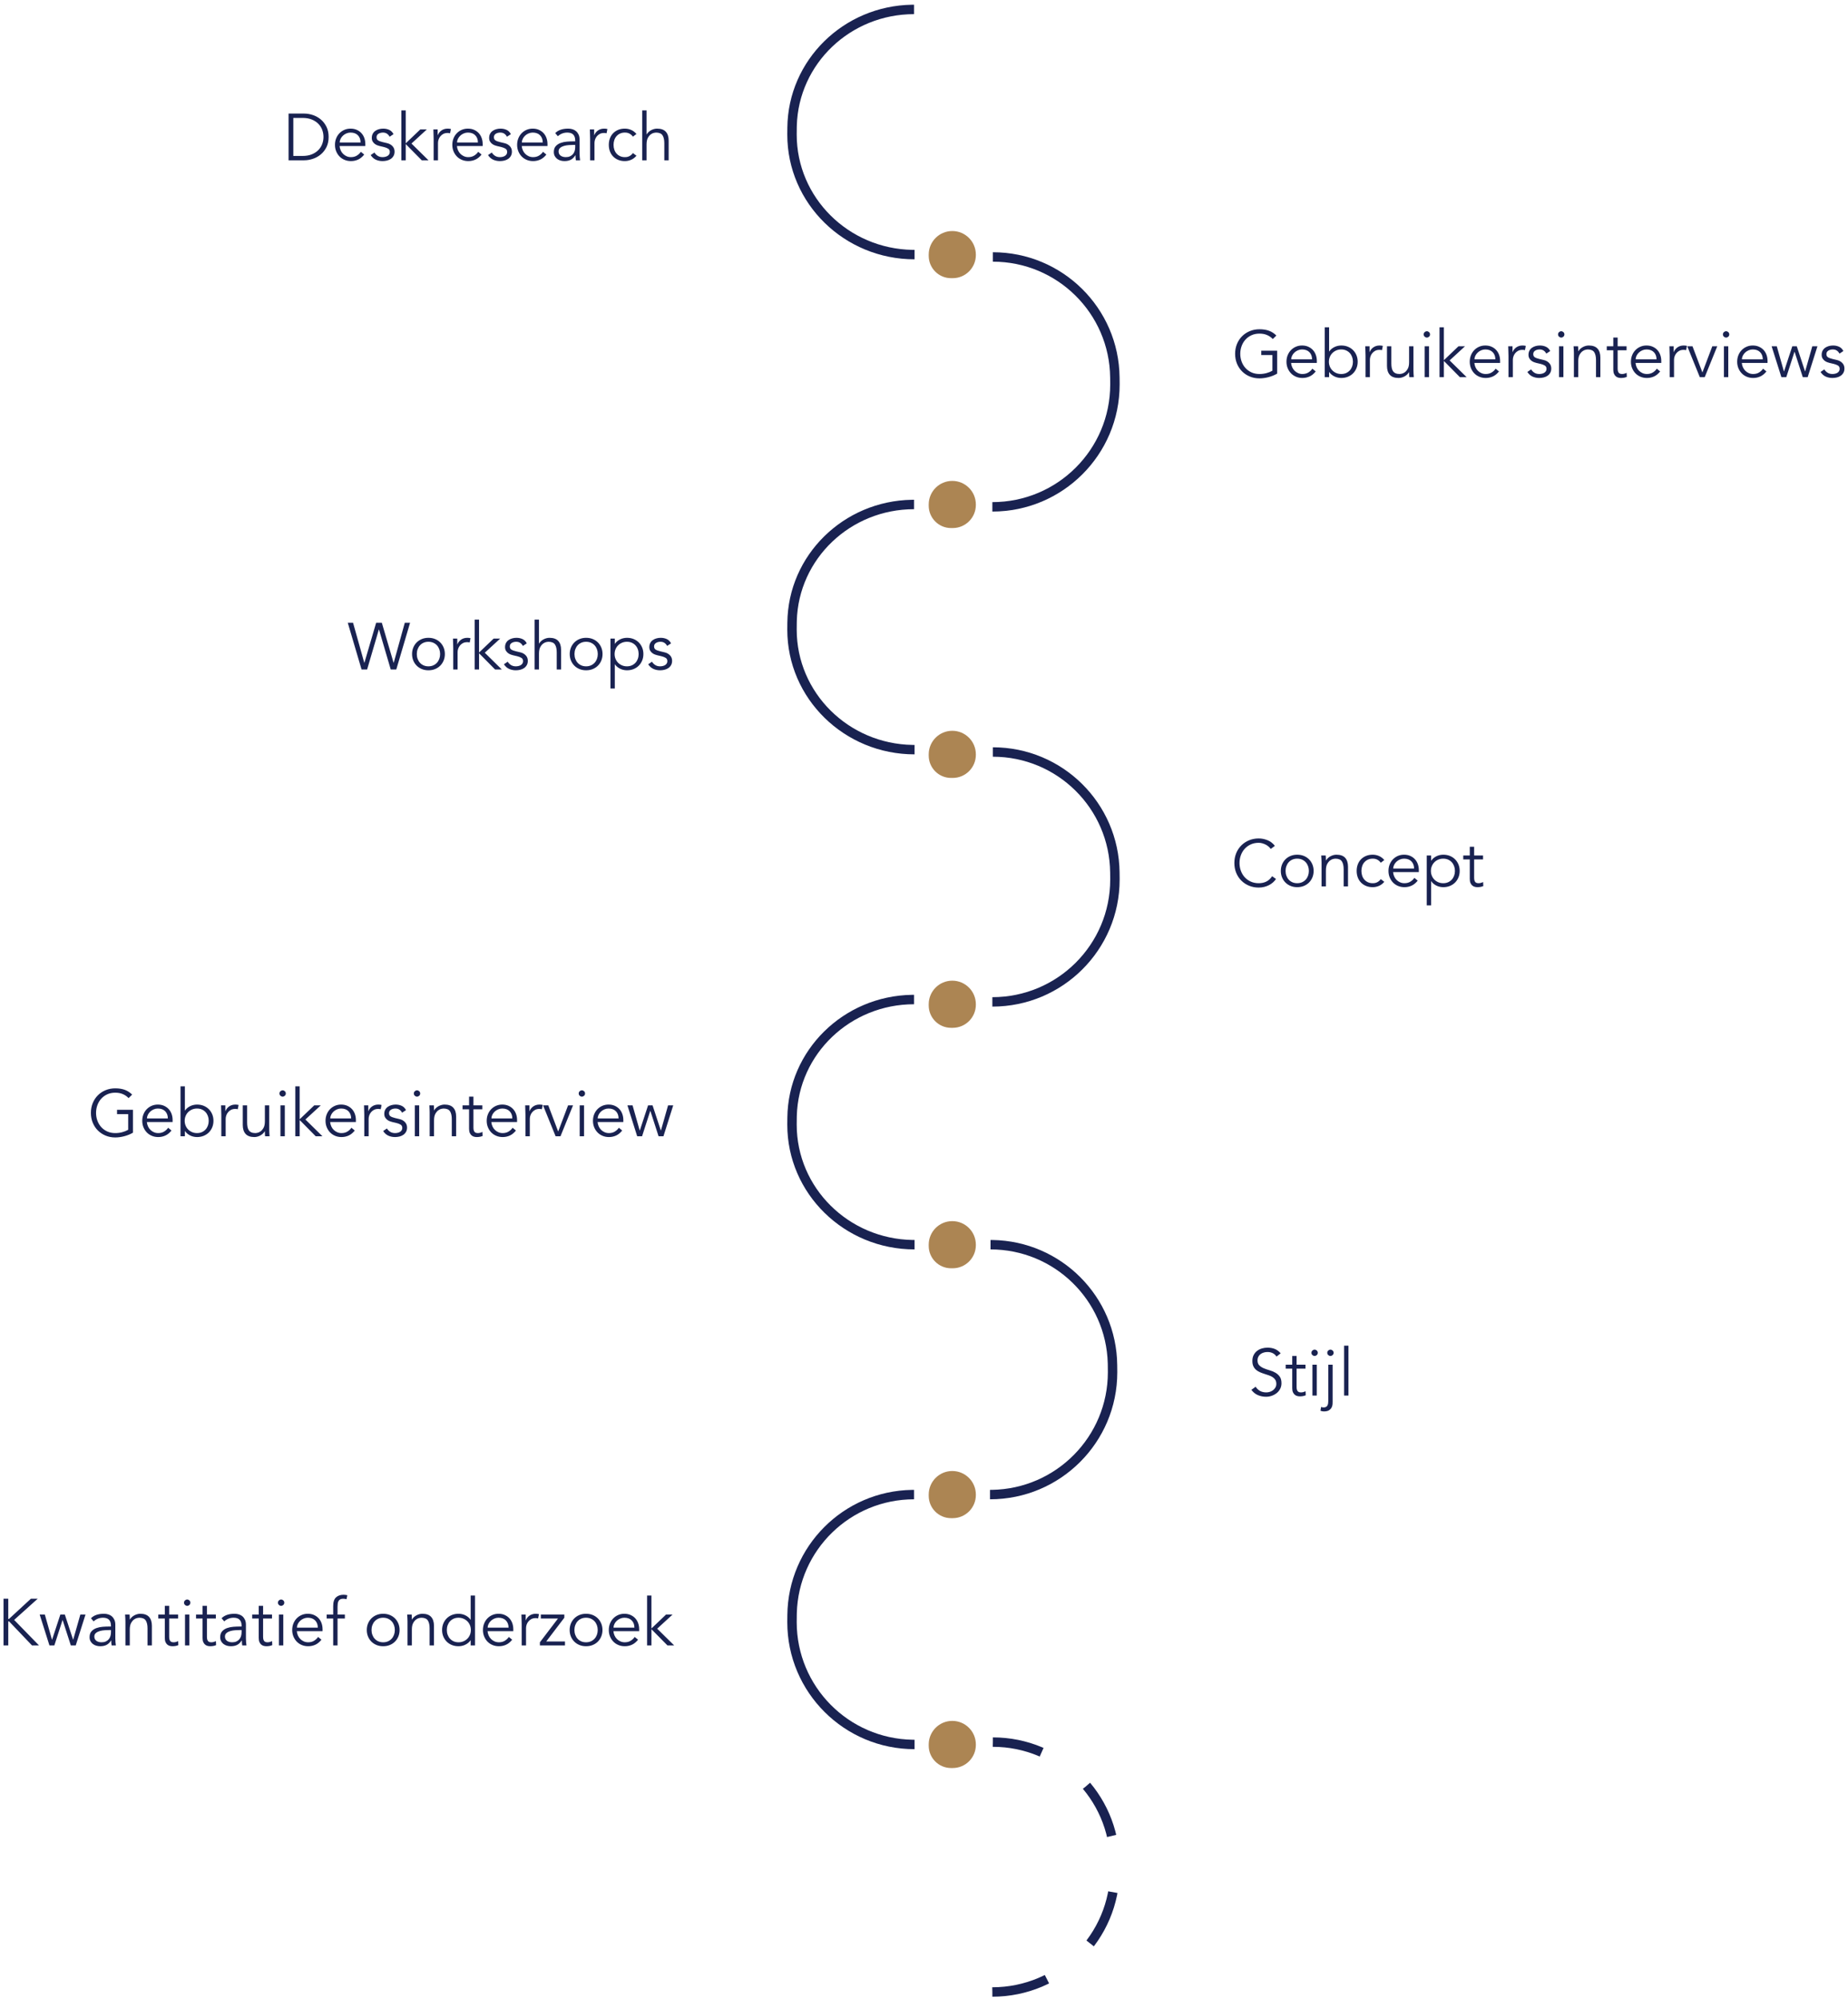 <?xml version="1.0" encoding="UTF-8"?>
<svg width="392px" height="424px" viewBox="0 0 392 424" version="1.1" xmlns="http://www.w3.org/2000/svg" xmlns:xlink="http://www.w3.org/1999/xlink">
    <title>Group 3</title>
    <g id="🥉----1.3---Project-Exact-Project-19" stroke="none" stroke-width="1" fill="none" fill-rule="evenodd">
        <g id="Project-1440px-Copy-2" transform="translate(-193, -7114)">
            <g id="Group-3" transform="translate(193.746, 7114.5)">
                <g id="Group" transform="translate(201.254, 211) scale(-1, 1) translate(-201.254, -211) translate(166.254, 0)">
                    <path d="M-13,93.5 C-13,93.5 -13,93.5 -13,93.5 C-13,79.141 -1.385,67.5 12.942,67.5 C13.029,67.5 13.116,67.5 13.204,67.501 L14.442,67.514 C28.599,67.657 40,79.2 40,93.389 C40,93.389 40,93.389 40,93.389" id="Path-Copy-81" stroke="#192251" stroke-width="2" transform="translate(13.5, 80.5) rotate(-450) translate(-13.5, -80.5) "></path>
                    <path d="M-13,198.5 C-13,198.5 -13,198.5 -13,198.5 C-13,184.141 -1.385,172.5 12.942,172.5 C13.029,172.5 13.116,172.5 13.204,172.501 L14.442,172.514 C28.599,172.657 40,184.2 40,198.389 C40,198.389 40,198.389 40,198.389" id="Path-Copy-82" stroke="#192251" stroke-width="2" transform="translate(13.5, 185.5) rotate(-450) translate(-13.5, -185.5) "></path>
                    <path d="M12.942,276.5 L14.452,276.514 C29.011,276.661 40.763,288.413 40.996,302.948 L41,303.389 L39,303.389 C39,289.884 28.258,278.874 14.839,278.521 L14.432,278.514 L12.942,278.5 C-0.695,278.5 -11.776,289.47 -11.997,303.087 L-12,303.5 L-14,303.5 C-14,288.589 -1.938,276.5 12.942,276.5 Z" id="Path-Copy-83" fill="#192251" fill-rule="nonzero" transform="translate(13.5, 290) rotate(-450) translate(-13.5, -290) "></path>
                    <path d="M55.942,329.5 L57.452,329.514 C72.011,329.661 83.763,341.413 83.996,355.948 L84,356.389 L82,356.389 C82,342.884 71.258,331.874 57.839,331.521 L57.432,331.514 L55.942,331.5 C42.305,331.5 31.224,342.47 31.003,356.087 L31,356.5 L29,356.5 C29,341.589 41.062,329.5 55.942,329.5 Z" id="Path-Copy-85" fill="#192251" fill-rule="nonzero" transform="translate(56.5, 343) scale(1, -1) rotate(90) translate(-56.5, -343) "></path>
                    <path d="M55.952,224 L57.435,224.014 C71.733,224.161 83.267,235.917 83.497,250.448 L83.5,250.889 L81.5,250.889 C81.5,237.38 70.965,226.373 57.813,226.021 L57.414,226.014 L55.952,226 C42.587,226 31.719,236.966 31.503,250.586 L31.5,251 L29.5,251 C29.5,236.093 41.338,224 55.952,224 Z" id="Path-Copy-86" fill="#192251" fill-rule="nonzero" transform="translate(56.5, 237.5) scale(1, -1) rotate(90) translate(-56.5, -237.5) "></path>
                    <path d="M55.952,119 L57.435,119.014 C71.733,119.161 83.267,130.917 83.497,145.448 L83.5,145.889 L81.5,145.889 C81.5,132.38 70.965,121.373 57.813,121.021 L57.414,121.014 L55.952,121 C42.587,121 31.719,131.966 31.503,145.586 L31.5,146 L29.5,146 C29.5,131.093 41.338,119 55.952,119 Z" id="Path-Copy-87" fill="#192251" fill-rule="nonzero" transform="translate(56.5, 132.5) scale(1, -1) rotate(90) translate(-56.5, -132.5) "></path>
                    <path d="M55.952,14 L57.435,14.014 C71.733,14.161 83.267,25.917 83.497,40.448 L83.5,40.889 L81.5,40.889 C81.5,27.38 70.965,16.373 57.813,16.021 L57.414,16.014 L55.952,16 C42.587,16 31.719,26.966 31.503,40.586 L31.5,41 L29.5,41 C29.5,26.093 41.338,14 55.952,14 Z" id="Path-Copy-88" fill="#192251" fill-rule="nonzero" transform="translate(56.5, 27.5) scale(1, -1) rotate(90) translate(-56.5, -27.5) "></path>
                    <path d="M-13,408.5 C-13,394.141 -1.385,382.5 12.942,382.5 C13.029,382.5 13.116,382.5 13.204,382.501 L14.442,382.514 C28.599,382.657 40,394.2 40,408.389" id="Path-Copy-84" stroke="#192251" stroke-width="2" stroke-dasharray="12" transform="translate(13.5, 395.5) rotate(-450) translate(-13.5, -395.5) "></path>
                </g>
                <path d="M201.162,48.5 L201.51,48.5 C204.13,48.5 206.254,50.624 206.254,53.244 C206.254,53.244 206.254,53.244 206.254,53.244 C206.254,53.337 206.254,53.431 206.253,53.524 C206.24,56.276 204.006,58.5 201.254,58.5 C198.496,58.5 196.26,56.267 196.254,53.51 C196.254,53.476 196.254,53.442 196.254,53.408 C196.254,53.408 196.254,53.408 196.254,53.408 C196.254,50.698 198.452,48.5 201.162,48.5 Z" id="Rectangle-Copy-107" fill="#AC8553" transform="translate(201.254, 53.5) rotate(-180) translate(-201.254, -53.5) "></path>
                <path d="M201.162,101.5 L201.51,101.5 C204.13,101.5 206.254,103.624 206.254,106.244 C206.254,106.244 206.254,106.244 206.254,106.244 C206.254,106.337 206.254,106.431 206.253,106.524 C206.24,109.276 204.006,111.5 201.254,111.5 C198.496,111.5 196.26,109.267 196.254,106.51 C196.254,106.476 196.254,106.442 196.254,106.408 C196.254,106.408 196.254,106.408 196.254,106.408 C196.254,103.698 198.452,101.5 201.162,101.5 Z" id="Rectangle-Copy-112" fill="#AC8553" transform="translate(201.254, 106.5) rotate(-180) translate(-201.254, -106.5) "></path>
                <path d="M201.162,154.5 L201.51,154.5 C204.13,154.5 206.254,156.624 206.254,159.244 C206.254,159.244 206.254,159.244 206.254,159.244 C206.254,159.337 206.254,159.431 206.253,159.524 C206.24,162.276 204.006,164.5 201.254,164.5 C198.496,164.5 196.26,162.267 196.254,159.51 C196.254,159.476 196.254,159.442 196.254,159.408 C196.254,159.408 196.254,159.408 196.254,159.408 C196.254,156.698 198.452,154.5 201.162,154.5 Z" id="Rectangle-Copy-113" fill="#AC8553" transform="translate(201.254, 159.5) rotate(-180) translate(-201.254, -159.5) "></path>
                <path d="M201.162,207.5 L201.51,207.5 C204.13,207.5 206.254,209.624 206.254,212.244 C206.254,212.244 206.254,212.244 206.254,212.244 C206.254,212.337 206.254,212.431 206.253,212.524 C206.24,215.276 204.006,217.5 201.254,217.5 C198.496,217.5 196.26,215.267 196.254,212.51 C196.254,212.476 196.254,212.442 196.254,212.408 C196.254,212.408 196.254,212.408 196.254,212.408 C196.254,209.698 198.452,207.5 201.162,207.5 Z" id="Rectangle-Copy-116" fill="#AC8553" transform="translate(201.254, 212.5) rotate(-180) translate(-201.254, -212.5) "></path>
                <path d="M201.162,258.5 L201.51,258.5 C204.13,258.5 206.254,260.624 206.254,263.244 C206.254,263.244 206.254,263.244 206.254,263.244 C206.254,263.337 206.254,263.431 206.253,263.524 C206.24,266.276 204.006,268.5 201.254,268.5 C198.496,268.5 196.26,266.267 196.254,263.51 C196.254,263.476 196.254,263.442 196.254,263.408 C196.254,263.408 196.254,263.408 196.254,263.408 C196.254,260.698 198.452,258.5 201.162,258.5 Z" id="Rectangle-Copy-117" fill="#AC8553" transform="translate(201.254, 263.5) rotate(-180) translate(-201.254, -263.5) "></path>
                <path d="M201.162,311.5 L201.51,311.5 C204.13,311.5 206.254,313.624 206.254,316.244 C206.254,316.244 206.254,316.244 206.254,316.244 C206.254,316.337 206.254,316.431 206.253,316.524 C206.24,319.276 204.006,321.5 201.254,321.5 C198.496,321.5 196.26,319.267 196.254,316.51 C196.254,316.476 196.254,316.442 196.254,316.408 C196.254,316.408 196.254,316.408 196.254,316.408 C196.254,313.698 198.452,311.5 201.162,311.5 Z" id="Rectangle-Copy-118" fill="#AC8553" transform="translate(201.254, 316.5) rotate(-180) translate(-201.254, -316.5) "></path>
                <path d="M201.162,364.5 L201.51,364.5 C204.13,364.5 206.254,366.624 206.254,369.244 C206.254,369.244 206.254,369.244 206.254,369.244 C206.254,369.337 206.254,369.431 206.253,369.524 C206.24,372.276 204.006,374.5 201.254,374.5 C198.496,374.5 196.26,372.267 196.254,369.51 C196.254,369.476 196.254,369.442 196.254,369.408 C196.254,369.408 196.254,369.408 196.254,369.408 C196.254,366.698 198.452,364.5 201.162,364.5 Z" id="Rectangle-Copy-119" fill="#AC8553" transform="translate(201.254, 369.5) rotate(-180) translate(-201.254, -369.5) "></path>
                <path d="M63.756,33.5 C64.372,33.5 64.99,33.397 65.611,33.192 C66.232,32.987 66.792,32.676 67.291,32.261 C67.79,31.846 68.194,31.33 68.502,30.714 C68.81,30.098 68.964,29.375 68.964,28.544 C68.964,27.723 68.81,27.002 68.502,26.381 C68.194,25.76 67.79,25.242 67.291,24.827 C66.792,24.412 66.232,24.101 65.611,23.896 C64.99,23.691 64.372,23.588 63.756,23.588 L63.756,23.588 L60.466,23.588 L60.466,33.5 L63.756,33.5 Z M63.434,32.576 L61.474,32.576 L61.474,24.512 L63.434,24.512 C64.19,24.512 64.846,24.626 65.401,24.855 C65.956,25.084 66.418,25.387 66.787,25.765 C67.156,26.143 67.429,26.572 67.606,27.053 C67.783,27.534 67.872,28.031 67.872,28.544 C67.872,29.057 67.783,29.554 67.606,30.035 C67.429,30.516 67.156,30.945 66.787,31.323 C66.418,31.701 65.956,32.004 65.401,32.233 C64.846,32.462 64.19,32.576 63.434,32.576 L63.434,32.576 Z M73.696,33.668 C74.237,33.668 74.744,33.561 75.215,33.346 C75.686,33.131 76.118,32.777 76.51,32.282 L76.51,32.282 L75.796,31.694 C75.609,31.993 75.336,32.256 74.977,32.485 C74.618,32.714 74.191,32.828 73.696,32.828 C73.369,32.828 73.066,32.767 72.786,32.646 C72.506,32.525 72.259,32.359 72.044,32.149 C71.829,31.939 71.657,31.689 71.526,31.4 C71.395,31.111 71.316,30.803 71.288,30.476 L71.288,30.476 L76.748,30.476 L76.748,30.056 C76.748,29.608 76.678,29.186 76.538,28.789 C76.398,28.392 76.195,28.047 75.929,27.753 C75.663,27.459 75.334,27.223 74.942,27.046 C74.55,26.869 74.107,26.78 73.612,26.78 C73.145,26.78 72.711,26.866 72.31,27.039 C71.909,27.212 71.559,27.452 71.26,27.76 C70.961,28.068 70.728,28.432 70.56,28.852 C70.392,29.272 70.308,29.729 70.308,30.224 C70.308,30.719 70.394,31.176 70.567,31.596 C70.74,32.016 70.975,32.38 71.274,32.688 C71.573,32.996 71.93,33.236 72.345,33.409 C72.76,33.582 73.211,33.668 73.696,33.668 Z M75.74,29.72 L71.316,29.72 C71.316,29.449 71.379,29.188 71.505,28.936 C71.631,28.684 71.799,28.46 72.009,28.264 C72.219,28.068 72.464,27.912 72.744,27.795 C73.024,27.678 73.313,27.62 73.612,27.62 C74.284,27.62 74.807,27.814 75.18,28.201 C75.553,28.588 75.74,29.095 75.74,29.72 L75.74,29.72 Z M80.402,33.668 C80.719,33.668 81.032,33.631 81.34,33.556 C81.648,33.481 81.921,33.362 82.159,33.199 C82.397,33.036 82.588,32.826 82.733,32.569 C82.878,32.312 82.95,32.007 82.95,31.652 C82.95,31.185 82.798,30.796 82.495,30.483 C82.192,30.17 81.811,29.963 81.354,29.86 L81.354,29.86 L80.416,29.636 C79.987,29.533 79.665,29.412 79.45,29.272 C79.235,29.132 79.128,28.908 79.128,28.6 C79.128,28.423 79.168,28.273 79.247,28.152 C79.326,28.031 79.431,27.93 79.562,27.851 C79.693,27.772 79.84,27.713 80.003,27.676 C80.166,27.639 80.327,27.62 80.486,27.62 C80.822,27.62 81.107,27.699 81.34,27.858 C81.573,28.017 81.76,28.231 81.9,28.502 L81.9,28.502 L82.726,27.956 C82.511,27.527 82.208,27.223 81.816,27.046 C81.424,26.869 80.999,26.78 80.542,26.78 C80.234,26.78 79.935,26.82 79.646,26.899 C79.357,26.978 79.098,27.097 78.869,27.256 C78.64,27.415 78.458,27.62 78.323,27.872 C78.188,28.124 78.12,28.418 78.12,28.754 C78.12,29.062 78.185,29.321 78.316,29.531 C78.447,29.741 78.603,29.911 78.785,30.042 C78.967,30.173 79.154,30.271 79.345,30.336 C79.536,30.401 79.688,30.448 79.8,30.476 L79.8,30.476 L80.696,30.686 C81.041,30.77 81.335,30.884 81.578,31.029 C81.821,31.174 81.942,31.409 81.942,31.736 C81.942,31.923 81.898,32.086 81.809,32.226 C81.72,32.366 81.604,32.48 81.459,32.569 C81.314,32.658 81.149,32.723 80.962,32.765 C80.775,32.807 80.589,32.828 80.402,32.828 C80.01,32.828 79.672,32.739 79.387,32.562 C79.102,32.385 78.867,32.147 78.68,31.848 L78.68,31.848 L77.882,32.394 C78.19,32.861 78.561,33.19 78.995,33.381 C79.429,33.572 79.898,33.668 80.402,33.668 Z M85.316,33.5 L85.316,30.056 L88.718,33.5 L90.146,33.5 L86.534,29.944 L89.796,26.948 L88.41,26.948 L85.316,29.902 L85.316,22.916 L84.392,22.916 L84.392,33.5 L85.316,33.5 Z M92.162,33.5 L92.162,29.804 C92.162,29.58 92.202,29.347 92.281,29.104 C92.36,28.861 92.484,28.635 92.652,28.425 C92.82,28.215 93.03,28.042 93.282,27.907 C93.534,27.772 93.837,27.704 94.192,27.704 C94.425,27.704 94.603,27.727 94.724,27.774 L94.724,27.774 L94.906,26.864 C94.71,26.808 94.481,26.78 94.22,26.78 C93.931,26.78 93.672,26.82 93.443,26.899 C93.214,26.978 93.014,27.083 92.841,27.214 C92.668,27.345 92.521,27.492 92.4,27.655 C92.279,27.818 92.185,27.989 92.12,28.166 L92.12,28.166 L92.092,28.166 L92.092,26.948 L91.182,26.948 C91.191,27.424 91.203,27.811 91.217,28.11 C91.231,28.409 91.238,28.703 91.238,28.992 L91.238,28.992 L91.238,33.5 L92.162,33.5 Z M98.588,33.668 C99.129,33.668 99.636,33.561 100.107,33.346 C100.578,33.131 101.01,32.777 101.402,32.282 L101.402,32.282 L100.688,31.694 C100.501,31.993 100.228,32.256 99.869,32.485 C99.51,32.714 99.083,32.828 98.588,32.828 C98.261,32.828 97.958,32.767 97.678,32.646 C97.398,32.525 97.151,32.359 96.936,32.149 C96.721,31.939 96.549,31.689 96.418,31.4 C96.287,31.111 96.208,30.803 96.18,30.476 L96.18,30.476 L101.64,30.476 L101.64,30.056 C101.64,29.608 101.57,29.186 101.43,28.789 C101.29,28.392 101.087,28.047 100.821,27.753 C100.555,27.459 100.226,27.223 99.834,27.046 C99.442,26.869 98.999,26.78 98.504,26.78 C98.037,26.78 97.603,26.866 97.202,27.039 C96.801,27.212 96.451,27.452 96.152,27.76 C95.853,28.068 95.62,28.432 95.452,28.852 C95.284,29.272 95.2,29.729 95.2,30.224 C95.2,30.719 95.286,31.176 95.459,31.596 C95.632,32.016 95.867,32.38 96.166,32.688 C96.465,32.996 96.822,33.236 97.237,33.409 C97.652,33.582 98.103,33.668 98.588,33.668 Z M100.632,29.72 L96.208,29.72 C96.208,29.449 96.271,29.188 96.397,28.936 C96.523,28.684 96.691,28.46 96.901,28.264 C97.111,28.068 97.356,27.912 97.636,27.795 C97.916,27.678 98.205,27.62 98.504,27.62 C99.176,27.62 99.699,27.814 100.072,28.201 C100.445,28.588 100.632,29.095 100.632,29.72 L100.632,29.72 Z M105.294,33.668 C105.611,33.668 105.924,33.631 106.232,33.556 C106.54,33.481 106.813,33.362 107.051,33.199 C107.289,33.036 107.48,32.826 107.625,32.569 C107.77,32.312 107.842,32.007 107.842,31.652 C107.842,31.185 107.69,30.796 107.387,30.483 C107.084,30.17 106.703,29.963 106.246,29.86 L106.246,29.86 L105.308,29.636 C104.879,29.533 104.557,29.412 104.342,29.272 C104.127,29.132 104.02,28.908 104.02,28.6 C104.02,28.423 104.06,28.273 104.139,28.152 C104.218,28.031 104.323,27.93 104.454,27.851 C104.585,27.772 104.732,27.713 104.895,27.676 C105.058,27.639 105.219,27.62 105.378,27.62 C105.714,27.62 105.999,27.699 106.232,27.858 C106.465,28.017 106.652,28.231 106.792,28.502 L106.792,28.502 L107.618,27.956 C107.403,27.527 107.1,27.223 106.708,27.046 C106.316,26.869 105.891,26.78 105.434,26.78 C105.126,26.78 104.827,26.82 104.538,26.899 C104.249,26.978 103.99,27.097 103.761,27.256 C103.532,27.415 103.35,27.62 103.215,27.872 C103.08,28.124 103.012,28.418 103.012,28.754 C103.012,29.062 103.077,29.321 103.208,29.531 C103.339,29.741 103.495,29.911 103.677,30.042 C103.859,30.173 104.046,30.271 104.237,30.336 C104.428,30.401 104.58,30.448 104.692,30.476 L104.692,30.476 L105.588,30.686 C105.933,30.77 106.227,30.884 106.47,31.029 C106.713,31.174 106.834,31.409 106.834,31.736 C106.834,31.923 106.79,32.086 106.701,32.226 C106.612,32.366 106.496,32.48 106.351,32.569 C106.206,32.658 106.041,32.723 105.854,32.765 C105.667,32.807 105.481,32.828 105.294,32.828 C104.902,32.828 104.564,32.739 104.279,32.562 C103.994,32.385 103.759,32.147 103.572,31.848 L103.572,31.848 L102.774,32.394 C103.082,32.861 103.453,33.19 103.887,33.381 C104.321,33.572 104.79,33.668 105.294,33.668 Z M112.336,33.668 C112.877,33.668 113.384,33.561 113.855,33.346 C114.326,33.131 114.758,32.777 115.15,32.282 L115.15,32.282 L114.436,31.694 C114.249,31.993 113.976,32.256 113.617,32.485 C113.258,32.714 112.831,32.828 112.336,32.828 C112.009,32.828 111.706,32.767 111.426,32.646 C111.146,32.525 110.899,32.359 110.684,32.149 C110.469,31.939 110.297,31.689 110.166,31.4 C110.035,31.111 109.956,30.803 109.928,30.476 L109.928,30.476 L115.388,30.476 L115.388,30.056 C115.388,29.608 115.318,29.186 115.178,28.789 C115.038,28.392 114.835,28.047 114.569,27.753 C114.303,27.459 113.974,27.223 113.582,27.046 C113.19,26.869 112.747,26.78 112.252,26.78 C111.785,26.78 111.351,26.866 110.95,27.039 C110.549,27.212 110.199,27.452 109.9,27.76 C109.601,28.068 109.368,28.432 109.2,28.852 C109.032,29.272 108.948,29.729 108.948,30.224 C108.948,30.719 109.034,31.176 109.207,31.596 C109.38,32.016 109.615,32.38 109.914,32.688 C110.213,32.996 110.57,33.236 110.985,33.409 C111.4,33.582 111.851,33.668 112.336,33.668 Z M114.38,29.72 L109.956,29.72 C109.956,29.449 110.019,29.188 110.145,28.936 C110.271,28.684 110.439,28.46 110.649,28.264 C110.859,28.068 111.104,27.912 111.384,27.795 C111.664,27.678 111.953,27.62 112.252,27.62 C112.924,27.62 113.447,27.814 113.82,28.201 C114.193,28.588 114.38,29.095 114.38,29.72 L114.38,29.72 Z M118.986,33.668 C119.518,33.668 119.968,33.572 120.337,33.381 C120.706,33.19 121.025,32.875 121.296,32.436 L121.296,32.436 L121.324,32.436 C121.324,32.613 121.331,32.795 121.345,32.982 C121.359,33.169 121.38,33.341 121.408,33.5 L121.408,33.5 L122.304,33.5 C122.276,33.323 122.25,33.096 122.227,32.821 C122.204,32.546 122.192,32.282 122.192,32.03 L122.192,32.03 L122.192,29.104 C122.192,28.703 122.127,28.357 121.996,28.068 C121.865,27.779 121.693,27.538 121.478,27.347 C121.263,27.156 121.009,27.013 120.715,26.92 C120.421,26.827 120.115,26.78 119.798,26.78 C118.566,26.78 117.642,27.097 117.026,27.732 L117.026,27.732 L117.586,28.39 C118.155,27.877 118.823,27.62 119.588,27.62 C120.708,27.62 121.268,28.185 121.268,29.314 L121.268,29.314 L121.268,29.482 L120.806,29.482 C120.414,29.482 119.982,29.501 119.511,29.538 C119.04,29.575 118.596,29.669 118.181,29.818 C117.766,29.967 117.42,30.194 117.145,30.497 C116.87,30.8 116.732,31.218 116.732,31.75 C116.732,32.067 116.795,32.345 116.921,32.583 C117.047,32.821 117.215,33.022 117.425,33.185 C117.635,33.348 117.875,33.47 118.146,33.549 C118.417,33.628 118.697,33.668 118.986,33.668 Z M119.28,32.828 C119.093,32.828 118.909,32.807 118.727,32.765 C118.545,32.723 118.379,32.653 118.23,32.555 C118.081,32.457 117.962,32.331 117.873,32.177 C117.784,32.023 117.74,31.839 117.74,31.624 C117.74,31.297 117.854,31.041 118.083,30.854 C118.312,30.667 118.587,30.53 118.909,30.441 C119.231,30.352 119.567,30.296 119.917,30.273 C120.267,30.25 120.559,30.238 120.792,30.238 L120.792,30.238 L121.268,30.238 L121.268,30.714 C121.268,31.003 121.228,31.276 121.149,31.533 C121.07,31.79 120.946,32.014 120.778,32.205 C120.61,32.396 120.402,32.548 120.155,32.66 C119.908,32.772 119.616,32.828 119.28,32.828 Z M125.356,33.5 L125.356,29.804 C125.356,29.58 125.396,29.347 125.475,29.104 C125.554,28.861 125.678,28.635 125.846,28.425 C126.014,28.215 126.224,28.042 126.476,27.907 C126.728,27.772 127.031,27.704 127.386,27.704 C127.619,27.704 127.797,27.727 127.918,27.774 L127.918,27.774 L128.1,26.864 C127.904,26.808 127.675,26.78 127.414,26.78 C127.125,26.78 126.866,26.82 126.637,26.899 C126.408,26.978 126.208,27.083 126.035,27.214 C125.862,27.345 125.715,27.492 125.594,27.655 C125.473,27.818 125.379,27.989 125.314,28.166 L125.314,28.166 L125.286,28.166 L125.286,26.948 L124.376,26.948 C124.385,27.424 124.397,27.811 124.411,28.11 C124.425,28.409 124.432,28.703 124.432,28.992 L124.432,28.992 L124.432,33.5 L125.356,33.5 Z M131.866,33.668 C132.314,33.659 132.743,33.563 133.154,33.381 C133.565,33.199 133.933,32.917 134.26,32.534 L134.26,32.534 L133.504,31.96 C133.345,32.203 133.124,32.408 132.839,32.576 C132.554,32.744 132.23,32.828 131.866,32.828 C131.483,32.837 131.14,32.777 130.837,32.646 C130.534,32.515 130.275,32.333 130.06,32.1 C129.845,31.867 129.682,31.589 129.57,31.267 C129.458,30.945 129.402,30.597 129.402,30.224 C129.402,29.851 129.458,29.503 129.57,29.181 C129.682,28.859 129.845,28.581 130.06,28.348 C130.275,28.115 130.534,27.933 130.837,27.802 C131.14,27.671 131.483,27.611 131.866,27.62 C132.23,27.62 132.554,27.704 132.839,27.872 C133.124,28.04 133.345,28.245 133.504,28.488 L133.504,28.488 L134.26,27.914 C133.933,27.531 133.565,27.249 133.154,27.067 C132.743,26.885 132.314,26.789 131.866,26.78 C131.334,26.771 130.853,26.852 130.424,27.025 C129.995,27.198 129.628,27.438 129.325,27.746 C129.022,28.054 128.791,28.42 128.632,28.845 C128.473,29.27 128.394,29.729 128.394,30.224 C128.394,30.719 128.473,31.178 128.632,31.603 C128.791,32.028 129.022,32.394 129.325,32.702 C129.628,33.01 129.995,33.25 130.424,33.423 C130.853,33.596 131.334,33.677 131.866,33.668 Z M136.402,33.5 L136.402,30.14 C136.402,29.543 136.495,29.076 136.682,28.74 C136.869,28.404 137.081,28.152 137.319,27.984 C137.557,27.816 137.783,27.713 137.998,27.676 C138.213,27.639 138.343,27.62 138.39,27.62 C139.071,27.62 139.538,27.814 139.79,28.201 C140.042,28.588 140.168,29.146 140.168,29.874 L140.168,29.874 L140.168,33.5 L141.092,33.5 L141.092,29.342 C141.092,28.521 140.891,27.888 140.49,27.445 C140.089,27.002 139.468,26.78 138.628,26.78 C138.413,26.78 138.196,26.81 137.977,26.871 C137.758,26.932 137.55,27.016 137.354,27.123 C137.158,27.23 136.981,27.359 136.822,27.508 C136.663,27.657 136.533,27.821 136.43,27.998 L136.43,27.998 L136.402,27.998 L136.402,22.916 L135.478,22.916 L135.478,33.5 L136.402,33.5 Z" id="Deskresearch" fill="#192251" fill-rule="nonzero"></path>
                <path d="M23.702,240.752 C24.309,240.752 24.946,240.666 25.613,240.493 C26.28,240.32 26.894,240.071 27.454,239.744 L27.454,239.744 L27.454,234.886 L24.08,234.886 L24.08,235.81 L26.446,235.81 L26.446,239.128 C26.073,239.343 25.65,239.513 25.179,239.639 C24.708,239.765 24.215,239.828 23.702,239.828 C23.067,239.828 22.498,239.711 21.994,239.478 C21.49,239.245 21.063,238.932 20.713,238.54 C20.363,238.148 20.095,237.693 19.908,237.175 C19.721,236.657 19.628,236.113 19.628,235.544 C19.628,234.975 19.721,234.431 19.908,233.913 C20.095,233.395 20.363,232.94 20.713,232.548 C21.063,232.156 21.49,231.843 21.994,231.61 C22.498,231.377 23.067,231.26 23.702,231.26 C24.318,231.26 24.859,231.363 25.326,231.568 C25.793,231.773 26.194,232.053 26.53,232.408 L26.53,232.408 L27.286,231.666 C26.838,231.218 26.327,230.884 25.753,230.665 C25.179,230.446 24.495,230.336 23.702,230.336 C22.965,230.336 22.281,230.467 21.651,230.728 C21.021,230.989 20.475,231.351 20.013,231.813 C19.551,232.275 19.189,232.823 18.928,233.458 C18.667,234.093 18.536,234.788 18.536,235.544 C18.536,236.3 18.667,236.995 18.928,237.63 C19.189,238.265 19.551,238.813 20.013,239.275 C20.475,239.737 21.021,240.099 21.651,240.36 C22.281,240.621 22.965,240.752 23.702,240.752 Z M32.816,240.668 C33.357,240.668 33.864,240.561 34.335,240.346 C34.806,240.131 35.238,239.777 35.63,239.282 L35.63,239.282 L34.916,238.694 C34.729,238.993 34.456,239.256 34.097,239.485 C33.738,239.714 33.311,239.828 32.816,239.828 C32.489,239.828 32.186,239.767 31.906,239.646 C31.626,239.525 31.379,239.359 31.164,239.149 C30.949,238.939 30.777,238.689 30.646,238.4 C30.515,238.111 30.436,237.803 30.408,237.476 L30.408,237.476 L35.868,237.476 L35.868,237.056 C35.868,236.608 35.798,236.186 35.658,235.789 C35.518,235.392 35.315,235.047 35.049,234.753 C34.783,234.459 34.454,234.223 34.062,234.046 C33.67,233.869 33.227,233.78 32.732,233.78 C32.265,233.78 31.831,233.866 31.43,234.039 C31.029,234.212 30.679,234.452 30.38,234.76 C30.081,235.068 29.848,235.432 29.68,235.852 C29.512,236.272 29.428,236.729 29.428,237.224 C29.428,237.719 29.514,238.176 29.687,238.596 C29.86,239.016 30.095,239.38 30.394,239.688 C30.693,239.996 31.05,240.236 31.465,240.409 C31.88,240.582 32.331,240.668 32.816,240.668 Z M34.86,236.72 L30.436,236.72 C30.436,236.449 30.499,236.188 30.625,235.936 C30.751,235.684 30.919,235.46 31.129,235.264 C31.339,235.068 31.584,234.912 31.864,234.795 C32.144,234.678 32.433,234.62 32.732,234.62 C33.404,234.62 33.927,234.814 34.3,235.201 C34.673,235.588 34.86,236.095 34.86,236.72 L34.86,236.72 Z M41.048,240.668 C41.561,240.668 42.03,240.582 42.455,240.409 C42.88,240.236 43.246,239.996 43.554,239.688 C43.862,239.38 44.102,239.016 44.275,238.596 C44.448,238.176 44.534,237.719 44.534,237.224 C44.534,236.729 44.448,236.272 44.275,235.852 C44.102,235.432 43.862,235.068 43.554,234.76 C43.246,234.452 42.88,234.212 42.455,234.039 C42.03,233.866 41.561,233.78 41.048,233.78 C40.833,233.78 40.607,233.803 40.369,233.85 C40.131,233.897 39.9,233.971 39.676,234.074 C39.452,234.177 39.237,234.307 39.032,234.466 C38.827,234.625 38.649,234.816 38.5,235.04 L38.5,235.04 L38.472,235.04 L38.472,229.916 L37.548,229.916 L37.548,240.5 L38.472,240.5 L38.472,239.408 L38.5,239.408 C38.649,239.632 38.827,239.823 39.032,239.982 C39.237,240.141 39.452,240.271 39.676,240.374 C39.9,240.477 40.131,240.551 40.369,240.598 C40.607,240.645 40.833,240.668 41.048,240.668 Z M41.048,239.828 C40.665,239.828 40.315,239.76 39.998,239.625 C39.681,239.49 39.405,239.305 39.172,239.072 C38.939,238.839 38.757,238.563 38.626,238.246 C38.495,237.929 38.43,237.588 38.43,237.224 C38.43,236.86 38.495,236.519 38.626,236.202 C38.757,235.885 38.939,235.609 39.172,235.376 C39.405,235.143 39.681,234.958 39.998,234.823 C40.315,234.688 40.665,234.62 41.048,234.62 C41.431,234.62 41.774,234.688 42.077,234.823 C42.38,234.958 42.639,235.143 42.854,235.376 C43.069,235.609 43.234,235.885 43.351,236.202 C43.468,236.519 43.526,236.86 43.526,237.224 C43.526,237.588 43.468,237.929 43.351,238.246 C43.234,238.563 43.069,238.839 42.854,239.072 C42.639,239.305 42.38,239.49 42.077,239.625 C41.774,239.76 41.431,239.828 41.048,239.828 Z M47.124,240.5 L47.124,236.804 C47.124,236.58 47.164,236.347 47.243,236.104 C47.322,235.861 47.446,235.635 47.614,235.425 C47.782,235.215 47.992,235.042 48.244,234.907 C48.496,234.772 48.799,234.704 49.154,234.704 C49.387,234.704 49.565,234.727 49.686,234.774 L49.686,234.774 L49.868,233.864 C49.672,233.808 49.443,233.78 49.182,233.78 C48.893,233.78 48.634,233.82 48.405,233.899 C48.176,233.978 47.976,234.083 47.803,234.214 C47.63,234.345 47.483,234.492 47.362,234.655 C47.241,234.818 47.147,234.989 47.082,235.166 L47.082,235.166 L47.054,235.166 L47.054,233.948 L46.144,233.948 C46.153,234.424 46.165,234.811 46.179,235.11 C46.193,235.409 46.2,235.703 46.2,235.992 L46.2,235.992 L46.2,240.5 L47.124,240.5 Z M53.214,240.668 C53.429,240.668 53.646,240.638 53.865,240.577 C54.084,240.516 54.292,240.432 54.488,240.325 C54.684,240.218 54.861,240.089 55.02,239.94 C55.179,239.791 55.309,239.627 55.412,239.45 L55.412,239.45 L55.44,239.45 C55.44,239.627 55.442,239.802 55.447,239.975 C55.452,240.148 55.463,240.323 55.482,240.5 L55.482,240.5 L56.434,240.5 C56.415,240.257 56.399,240.001 56.385,239.73 C56.371,239.459 56.364,239.235 56.364,239.058 L56.364,239.058 L56.364,233.948 L55.44,233.948 L55.44,237.308 C55.44,237.905 55.347,238.372 55.16,238.708 C54.973,239.044 54.761,239.296 54.523,239.464 C54.285,239.632 54.059,239.735 53.844,239.772 C53.629,239.809 53.499,239.828 53.452,239.828 C53.107,239.828 52.82,239.779 52.591,239.681 C52.362,239.583 52.18,239.438 52.045,239.247 C51.91,239.056 51.814,238.82 51.758,238.54 C51.702,238.26 51.674,237.938 51.674,237.574 L51.674,237.574 L51.674,233.948 L50.75,233.948 L50.75,238.106 C50.75,238.927 50.951,239.56 51.352,240.003 C51.753,240.446 52.374,240.668 53.214,240.668 Z M59.206,232.1 C59.374,232.1 59.528,232.037 59.668,231.911 C59.808,231.785 59.878,231.624 59.878,231.428 C59.878,231.232 59.808,231.071 59.668,230.945 C59.528,230.819 59.374,230.756 59.206,230.756 C59.038,230.756 58.884,230.819 58.744,230.945 C58.604,231.071 58.534,231.232 58.534,231.428 C58.534,231.624 58.604,231.785 58.744,231.911 C58.884,232.037 59.038,232.1 59.206,232.1 Z M59.668,240.5 L59.668,233.948 L58.744,233.948 L58.744,240.5 L59.668,240.5 Z M62.818,240.5 L62.818,237.056 L66.22,240.5 L67.648,240.5 L64.036,236.944 L67.298,233.948 L65.912,233.948 L62.818,236.902 L62.818,229.916 L61.894,229.916 L61.894,240.5 L62.818,240.5 Z M71.694,240.668 C72.235,240.668 72.742,240.561 73.213,240.346 C73.684,240.131 74.116,239.777 74.508,239.282 L74.508,239.282 L73.794,238.694 C73.607,238.993 73.334,239.256 72.975,239.485 C72.616,239.714 72.189,239.828 71.694,239.828 C71.367,239.828 71.064,239.767 70.784,239.646 C70.504,239.525 70.257,239.359 70.042,239.149 C69.827,238.939 69.655,238.689 69.524,238.4 C69.393,238.111 69.314,237.803 69.286,237.476 L69.286,237.476 L74.746,237.476 L74.746,237.056 C74.746,236.608 74.676,236.186 74.536,235.789 C74.396,235.392 74.193,235.047 73.927,234.753 C73.661,234.459 73.332,234.223 72.94,234.046 C72.548,233.869 72.105,233.78 71.61,233.78 C71.143,233.78 70.709,233.866 70.308,234.039 C69.907,234.212 69.557,234.452 69.258,234.76 C68.959,235.068 68.726,235.432 68.558,235.852 C68.39,236.272 68.306,236.729 68.306,237.224 C68.306,237.719 68.392,238.176 68.565,238.596 C68.738,239.016 68.973,239.38 69.272,239.688 C69.571,239.996 69.928,240.236 70.343,240.409 C70.758,240.582 71.209,240.668 71.694,240.668 Z M73.738,236.72 L69.314,236.72 C69.314,236.449 69.377,236.188 69.503,235.936 C69.629,235.684 69.797,235.46 70.007,235.264 C70.217,235.068 70.462,234.912 70.742,234.795 C71.022,234.678 71.311,234.62 71.61,234.62 C72.282,234.62 72.805,234.814 73.178,235.201 C73.551,235.588 73.738,236.095 73.738,236.72 L73.738,236.72 Z M77.448,240.5 L77.448,236.804 C77.448,236.58 77.488,236.347 77.567,236.104 C77.646,235.861 77.77,235.635 77.938,235.425 C78.106,235.215 78.316,235.042 78.568,234.907 C78.82,234.772 79.123,234.704 79.478,234.704 C79.711,234.704 79.889,234.727 80.01,234.774 L80.01,234.774 L80.192,233.864 C79.996,233.808 79.767,233.78 79.506,233.78 C79.217,233.78 78.958,233.82 78.729,233.899 C78.5,233.978 78.3,234.083 78.127,234.214 C77.954,234.345 77.807,234.492 77.686,234.655 C77.565,234.818 77.471,234.989 77.406,235.166 L77.406,235.166 L77.378,235.166 L77.378,233.948 L76.468,233.948 C76.477,234.424 76.489,234.811 76.503,235.11 C76.517,235.409 76.524,235.703 76.524,235.992 L76.524,235.992 L76.524,240.5 L77.448,240.5 Z M83.048,240.668 C83.365,240.668 83.678,240.631 83.986,240.556 C84.294,240.481 84.567,240.362 84.805,240.199 C85.043,240.036 85.234,239.826 85.379,239.569 C85.524,239.312 85.596,239.007 85.596,238.652 C85.596,238.185 85.444,237.796 85.141,237.483 C84.838,237.17 84.457,236.963 84,236.86 L84,236.86 L83.062,236.636 C82.633,236.533 82.311,236.412 82.096,236.272 C81.881,236.132 81.774,235.908 81.774,235.6 C81.774,235.423 81.814,235.273 81.893,235.152 C81.972,235.031 82.077,234.93 82.208,234.851 C82.339,234.772 82.486,234.713 82.649,234.676 C82.812,234.639 82.973,234.62 83.132,234.62 C83.468,234.62 83.753,234.699 83.986,234.858 C84.219,235.017 84.406,235.231 84.546,235.502 L84.546,235.502 L85.372,234.956 C85.157,234.527 84.854,234.223 84.462,234.046 C84.07,233.869 83.645,233.78 83.188,233.78 C82.88,233.78 82.581,233.82 82.292,233.899 C82.003,233.978 81.744,234.097 81.515,234.256 C81.286,234.415 81.104,234.62 80.969,234.872 C80.834,235.124 80.766,235.418 80.766,235.754 C80.766,236.062 80.831,236.321 80.962,236.531 C81.093,236.741 81.249,236.911 81.431,237.042 C81.613,237.173 81.8,237.271 81.991,237.336 C82.182,237.401 82.334,237.448 82.446,237.476 L82.446,237.476 L83.342,237.686 C83.687,237.77 83.981,237.884 84.224,238.029 C84.467,238.174 84.588,238.409 84.588,238.736 C84.588,238.923 84.544,239.086 84.455,239.226 C84.366,239.366 84.25,239.48 84.105,239.569 C83.96,239.658 83.795,239.723 83.608,239.765 C83.421,239.807 83.235,239.828 83.048,239.828 C82.656,239.828 82.318,239.739 82.033,239.562 C81.748,239.385 81.513,239.147 81.326,238.848 L81.326,238.848 L80.528,239.394 C80.836,239.861 81.207,240.19 81.641,240.381 C82.075,240.572 82.544,240.668 83.048,240.668 Z M87.71,232.1 C87.878,232.1 88.032,232.037 88.172,231.911 C88.312,231.785 88.382,231.624 88.382,231.428 C88.382,231.232 88.312,231.071 88.172,230.945 C88.032,230.819 87.878,230.756 87.71,230.756 C87.542,230.756 87.388,230.819 87.248,230.945 C87.108,231.071 87.038,231.232 87.038,231.428 C87.038,231.624 87.108,231.785 87.248,231.911 C87.388,232.037 87.542,232.1 87.71,232.1 Z M88.172,240.5 L88.172,233.948 L87.248,233.948 L87.248,240.5 L88.172,240.5 Z M91.322,240.5 L91.322,237.14 C91.322,236.543 91.415,236.076 91.602,235.74 C91.789,235.404 92.001,235.152 92.239,234.984 C92.477,234.816 92.703,234.713 92.918,234.676 C93.133,234.639 93.263,234.62 93.31,234.62 C93.991,234.62 94.458,234.814 94.71,235.201 C94.962,235.588 95.088,236.146 95.088,236.874 L95.088,236.874 L95.088,240.5 L96.012,240.5 L96.012,236.342 C96.012,235.521 95.811,234.888 95.41,234.445 C95.009,234.002 94.388,233.78 93.548,233.78 C93.333,233.78 93.116,233.81 92.897,233.871 C92.678,233.932 92.47,234.016 92.274,234.123 C92.078,234.23 91.901,234.359 91.742,234.508 C91.583,234.657 91.453,234.821 91.35,234.998 L91.35,234.998 L91.322,234.998 C91.322,234.821 91.32,234.646 91.315,234.473 C91.31,234.3 91.299,234.125 91.28,233.948 L91.28,233.948 L90.328,233.948 C90.347,234.191 90.363,234.447 90.377,234.718 C90.391,234.989 90.398,235.213 90.398,235.39 L90.398,235.39 L90.398,240.5 L91.322,240.5 Z M100.38,240.668 C100.865,240.668 101.281,240.589 101.626,240.43 L101.626,240.43 L101.584,239.576 C101.444,239.651 101.29,239.711 101.122,239.758 C100.954,239.805 100.791,239.828 100.632,239.828 C100.492,239.828 100.364,239.812 100.247,239.779 C100.13,239.746 100.03,239.688 99.946,239.604 C99.862,239.52 99.797,239.401 99.75,239.247 C99.703,239.093 99.68,238.895 99.68,238.652 L99.68,238.652 L99.68,234.788 L101.57,234.788 L101.57,233.948 L99.68,233.948 L99.68,232.1 L98.756,232.1 L98.756,233.948 L97.37,233.948 L97.37,234.788 L98.756,234.788 L98.756,238.918 C98.756,239.282 98.807,239.576 98.91,239.8 C99.013,240.024 99.143,240.201 99.302,240.332 C99.461,240.463 99.636,240.551 99.827,240.598 C100.018,240.645 100.203,240.668 100.38,240.668 Z M105.882,240.668 C106.423,240.668 106.93,240.561 107.401,240.346 C107.872,240.131 108.304,239.777 108.696,239.282 L108.696,239.282 L107.982,238.694 C107.795,238.993 107.522,239.256 107.163,239.485 C106.804,239.714 106.377,239.828 105.882,239.828 C105.555,239.828 105.252,239.767 104.972,239.646 C104.692,239.525 104.445,239.359 104.23,239.149 C104.015,238.939 103.843,238.689 103.712,238.4 C103.581,238.111 103.502,237.803 103.474,237.476 L103.474,237.476 L108.934,237.476 L108.934,237.056 C108.934,236.608 108.864,236.186 108.724,235.789 C108.584,235.392 108.381,235.047 108.115,234.753 C107.849,234.459 107.52,234.223 107.128,234.046 C106.736,233.869 106.293,233.78 105.798,233.78 C105.331,233.78 104.897,233.866 104.496,234.039 C104.095,234.212 103.745,234.452 103.446,234.76 C103.147,235.068 102.914,235.432 102.746,235.852 C102.578,236.272 102.494,236.729 102.494,237.224 C102.494,237.719 102.58,238.176 102.753,238.596 C102.926,239.016 103.161,239.38 103.46,239.688 C103.759,239.996 104.116,240.236 104.531,240.409 C104.946,240.582 105.397,240.668 105.882,240.668 Z M107.926,236.72 L103.502,236.72 C103.502,236.449 103.565,236.188 103.691,235.936 C103.817,235.684 103.985,235.46 104.195,235.264 C104.405,235.068 104.65,234.912 104.93,234.795 C105.21,234.678 105.499,234.62 105.798,234.62 C106.47,234.62 106.993,234.814 107.366,235.201 C107.739,235.588 107.926,236.095 107.926,236.72 L107.926,236.72 Z M111.636,240.5 L111.636,236.804 C111.636,236.58 111.676,236.347 111.755,236.104 C111.834,235.861 111.958,235.635 112.126,235.425 C112.294,235.215 112.504,235.042 112.756,234.907 C113.008,234.772 113.311,234.704 113.666,234.704 C113.899,234.704 114.077,234.727 114.198,234.774 L114.198,234.774 L114.38,233.864 C114.184,233.808 113.955,233.78 113.694,233.78 C113.405,233.78 113.146,233.82 112.917,233.899 C112.688,233.978 112.488,234.083 112.315,234.214 C112.142,234.345 111.995,234.492 111.874,234.655 C111.753,234.818 111.659,234.989 111.594,235.166 L111.594,235.166 L111.566,235.166 L111.566,233.948 L110.656,233.948 C110.665,234.424 110.677,234.811 110.691,235.11 C110.705,235.409 110.712,235.703 110.712,235.992 L110.712,235.992 L110.712,240.5 L111.636,240.5 Z M118.146,240.5 L120.806,233.948 L119.756,233.948 L117.67,239.464 L117.642,239.464 L115.556,233.948 L114.45,233.948 L117.11,240.5 L118.146,240.5 Z M122.682,232.1 C122.85,232.1 123.004,232.037 123.144,231.911 C123.284,231.785 123.354,231.624 123.354,231.428 C123.354,231.232 123.284,231.071 123.144,230.945 C123.004,230.819 122.85,230.756 122.682,230.756 C122.514,230.756 122.36,230.819 122.22,230.945 C122.08,231.071 122.01,231.232 122.01,231.428 C122.01,231.624 122.08,231.785 122.22,231.911 C122.36,232.037 122.514,232.1 122.682,232.1 Z M123.144,240.5 L123.144,233.948 L122.22,233.948 L122.22,240.5 L123.144,240.5 Z M128.422,240.668 C128.963,240.668 129.47,240.561 129.941,240.346 C130.412,240.131 130.844,239.777 131.236,239.282 L131.236,239.282 L130.522,238.694 C130.335,238.993 130.062,239.256 129.703,239.485 C129.344,239.714 128.917,239.828 128.422,239.828 C128.095,239.828 127.792,239.767 127.512,239.646 C127.232,239.525 126.985,239.359 126.77,239.149 C126.555,238.939 126.383,238.689 126.252,238.4 C126.121,238.111 126.042,237.803 126.014,237.476 L126.014,237.476 L131.474,237.476 L131.474,237.056 C131.474,236.608 131.404,236.186 131.264,235.789 C131.124,235.392 130.921,235.047 130.655,234.753 C130.389,234.459 130.06,234.223 129.668,234.046 C129.276,233.869 128.833,233.78 128.338,233.78 C127.871,233.78 127.437,233.866 127.036,234.039 C126.635,234.212 126.285,234.452 125.986,234.76 C125.687,235.068 125.454,235.432 125.286,235.852 C125.118,236.272 125.034,236.729 125.034,237.224 C125.034,237.719 125.12,238.176 125.293,238.596 C125.466,239.016 125.701,239.38 126,239.688 C126.299,239.996 126.656,240.236 127.071,240.409 C127.486,240.582 127.937,240.668 128.422,240.668 Z M130.466,236.72 L126.042,236.72 C126.042,236.449 126.105,236.188 126.231,235.936 C126.357,235.684 126.525,235.46 126.735,235.264 C126.945,235.068 127.19,234.912 127.47,234.795 C127.75,234.678 128.039,234.62 128.338,234.62 C129.01,234.62 129.533,234.814 129.906,235.201 C130.279,235.588 130.466,236.095 130.466,236.72 L130.466,236.72 Z M135.45,240.5 L137.186,235.124 L137.214,235.124 L138.95,240.5 L139.986,240.5 L142.058,233.948 L140.966,233.948 L139.454,239.268 L139.426,239.268 L137.676,233.948 L136.724,233.948 L134.974,239.268 L134.946,239.268 L133.434,233.948 L132.342,233.948 L134.414,240.5 L135.45,240.5 Z" id="Gebruikersinterview" fill="#192251" fill-rule="nonzero"></path>
                <path d="M266.415,79.752 C267.022,79.752 267.659,79.666 268.326,79.493 C268.993,79.32 269.607,79.071 270.167,78.744 L270.167,78.744 L270.167,73.886 L266.793,73.886 L266.793,74.81 L269.159,74.81 L269.159,78.128 C268.786,78.343 268.363,78.513 267.892,78.639 C267.421,78.765 266.928,78.828 266.415,78.828 C265.78,78.828 265.211,78.711 264.707,78.478 C264.203,78.245 263.776,77.932 263.426,77.54 C263.076,77.148 262.808,76.693 262.621,76.175 C262.434,75.657 262.341,75.113 262.341,74.544 C262.341,73.975 262.434,73.431 262.621,72.913 C262.808,72.395 263.076,71.94 263.426,71.548 C263.776,71.156 264.203,70.843 264.707,70.61 C265.211,70.377 265.78,70.26 266.415,70.26 C267.031,70.26 267.572,70.363 268.039,70.568 C268.506,70.773 268.907,71.053 269.243,71.408 L269.243,71.408 L269.999,70.666 C269.551,70.218 269.04,69.884 268.466,69.665 C267.892,69.446 267.208,69.336 266.415,69.336 C265.678,69.336 264.994,69.467 264.364,69.728 C263.734,69.989 263.188,70.351 262.726,70.813 C262.264,71.275 261.902,71.823 261.641,72.458 C261.38,73.093 261.249,73.788 261.249,74.544 C261.249,75.3 261.38,75.995 261.641,76.63 C261.902,77.265 262.264,77.813 262.726,78.275 C263.188,78.737 263.734,79.099 264.364,79.36 C264.994,79.621 265.678,79.752 266.415,79.752 Z M275.529,79.668 C276.07,79.668 276.577,79.561 277.048,79.346 C277.519,79.131 277.951,78.777 278.343,78.282 L278.343,78.282 L277.629,77.694 C277.442,77.993 277.169,78.256 276.81,78.485 C276.451,78.714 276.024,78.828 275.529,78.828 C275.202,78.828 274.899,78.767 274.619,78.646 C274.339,78.525 274.092,78.359 273.877,78.149 C273.662,77.939 273.49,77.689 273.359,77.4 C273.228,77.111 273.149,76.803 273.121,76.476 L273.121,76.476 L278.581,76.476 L278.581,76.056 C278.581,75.608 278.511,75.186 278.371,74.789 C278.231,74.392 278.028,74.047 277.762,73.753 C277.496,73.459 277.167,73.223 276.775,73.046 C276.383,72.869 275.94,72.78 275.445,72.78 C274.978,72.78 274.544,72.866 274.143,73.039 C273.742,73.212 273.392,73.452 273.093,73.76 C272.794,74.068 272.561,74.432 272.393,74.852 C272.225,75.272 272.141,75.729 272.141,76.224 C272.141,76.719 272.227,77.176 272.4,77.596 C272.573,78.016 272.808,78.38 273.107,78.688 C273.406,78.996 273.763,79.236 274.178,79.409 C274.593,79.582 275.044,79.668 275.529,79.668 Z M277.573,75.72 L273.149,75.72 C273.149,75.449 273.212,75.188 273.338,74.936 C273.464,74.684 273.632,74.46 273.842,74.264 C274.052,74.068 274.297,73.912 274.577,73.795 C274.857,73.678 275.146,73.62 275.445,73.62 C276.117,73.62 276.64,73.814 277.013,74.201 C277.386,74.588 277.573,75.095 277.573,75.72 L277.573,75.72 Z M283.761,79.668 C284.274,79.668 284.743,79.582 285.168,79.409 C285.593,79.236 285.959,78.996 286.267,78.688 C286.575,78.38 286.815,78.016 286.988,77.596 C287.161,77.176 287.247,76.719 287.247,76.224 C287.247,75.729 287.161,75.272 286.988,74.852 C286.815,74.432 286.575,74.068 286.267,73.76 C285.959,73.452 285.593,73.212 285.168,73.039 C284.743,72.866 284.274,72.78 283.761,72.78 C283.546,72.78 283.32,72.803 283.082,72.85 C282.844,72.897 282.613,72.971 282.389,73.074 C282.165,73.177 281.95,73.307 281.745,73.466 C281.54,73.625 281.362,73.816 281.213,74.04 L281.213,74.04 L281.185,74.04 L281.185,68.916 L280.261,68.916 L280.261,79.5 L281.185,79.5 L281.185,78.408 L281.213,78.408 C281.362,78.632 281.54,78.823 281.745,78.982 C281.95,79.141 282.165,79.271 282.389,79.374 C282.613,79.477 282.844,79.551 283.082,79.598 C283.32,79.645 283.546,79.668 283.761,79.668 Z M283.761,78.828 C283.378,78.828 283.028,78.76 282.711,78.625 C282.394,78.49 282.118,78.305 281.885,78.072 C281.652,77.839 281.47,77.563 281.339,77.246 C281.208,76.929 281.143,76.588 281.143,76.224 C281.143,75.86 281.208,75.519 281.339,75.202 C281.47,74.885 281.652,74.609 281.885,74.376 C282.118,74.143 282.394,73.958 282.711,73.823 C283.028,73.688 283.378,73.62 283.761,73.62 C284.144,73.62 284.487,73.688 284.79,73.823 C285.093,73.958 285.352,74.143 285.567,74.376 C285.782,74.609 285.947,74.885 286.064,75.202 C286.181,75.519 286.239,75.86 286.239,76.224 C286.239,76.588 286.181,76.929 286.064,77.246 C285.947,77.563 285.782,77.839 285.567,78.072 C285.352,78.305 285.093,78.49 284.79,78.625 C284.487,78.76 284.144,78.828 283.761,78.828 Z M289.837,79.5 L289.837,75.804 C289.837,75.58 289.877,75.347 289.956,75.104 C290.035,74.861 290.159,74.635 290.327,74.425 C290.495,74.215 290.705,74.042 290.957,73.907 C291.209,73.772 291.512,73.704 291.867,73.704 C292.1,73.704 292.278,73.727 292.399,73.774 L292.399,73.774 L292.581,72.864 C292.385,72.808 292.156,72.78 291.895,72.78 C291.606,72.78 291.347,72.82 291.118,72.899 C290.889,72.978 290.689,73.083 290.516,73.214 C290.343,73.345 290.196,73.492 290.075,73.655 C289.954,73.818 289.86,73.989 289.795,74.166 L289.795,74.166 L289.767,74.166 L289.767,72.948 L288.857,72.948 C288.866,73.424 288.878,73.811 288.892,74.11 C288.906,74.409 288.913,74.703 288.913,74.992 L288.913,74.992 L288.913,79.5 L289.837,79.5 Z M295.927,79.668 C296.142,79.668 296.359,79.638 296.578,79.577 C296.797,79.516 297.005,79.432 297.201,79.325 C297.397,79.218 297.574,79.089 297.733,78.94 C297.892,78.791 298.022,78.627 298.125,78.45 L298.125,78.45 L298.153,78.45 C298.153,78.627 298.155,78.802 298.16,78.975 C298.165,79.148 298.176,79.323 298.195,79.5 L298.195,79.5 L299.147,79.5 C299.128,79.257 299.112,79.001 299.098,78.73 C299.084,78.459 299.077,78.235 299.077,78.058 L299.077,78.058 L299.077,72.948 L298.153,72.948 L298.153,76.308 C298.153,76.905 298.06,77.372 297.873,77.708 C297.686,78.044 297.474,78.296 297.236,78.464 C296.998,78.632 296.772,78.735 296.557,78.772 C296.342,78.809 296.212,78.828 296.165,78.828 C295.82,78.828 295.533,78.779 295.304,78.681 C295.075,78.583 294.893,78.438 294.758,78.247 C294.623,78.056 294.527,77.82 294.471,77.54 C294.415,77.26 294.387,76.938 294.387,76.574 L294.387,76.574 L294.387,72.948 L293.463,72.948 L293.463,77.106 C293.463,77.927 293.664,78.56 294.065,79.003 C294.466,79.446 295.087,79.668 295.927,79.668 Z M301.919,71.1 C302.087,71.1 302.241,71.037 302.381,70.911 C302.521,70.785 302.591,70.624 302.591,70.428 C302.591,70.232 302.521,70.071 302.381,69.945 C302.241,69.819 302.087,69.756 301.919,69.756 C301.751,69.756 301.597,69.819 301.457,69.945 C301.317,70.071 301.247,70.232 301.247,70.428 C301.247,70.624 301.317,70.785 301.457,70.911 C301.597,71.037 301.751,71.1 301.919,71.1 Z M302.381,79.5 L302.381,72.948 L301.457,72.948 L301.457,79.5 L302.381,79.5 Z M305.531,79.5 L305.531,76.056 L308.933,79.5 L310.361,79.5 L306.749,75.944 L310.011,72.948 L308.625,72.948 L305.531,75.902 L305.531,68.916 L304.607,68.916 L304.607,79.5 L305.531,79.5 Z M314.407,79.668 C314.948,79.668 315.455,79.561 315.926,79.346 C316.397,79.131 316.829,78.777 317.221,78.282 L317.221,78.282 L316.507,77.694 C316.32,77.993 316.047,78.256 315.688,78.485 C315.329,78.714 314.902,78.828 314.407,78.828 C314.08,78.828 313.777,78.767 313.497,78.646 C313.217,78.525 312.97,78.359 312.755,78.149 C312.54,77.939 312.368,77.689 312.237,77.4 C312.106,77.111 312.027,76.803 311.999,76.476 L311.999,76.476 L317.459,76.476 L317.459,76.056 C317.459,75.608 317.389,75.186 317.249,74.789 C317.109,74.392 316.906,74.047 316.64,73.753 C316.374,73.459 316.045,73.223 315.653,73.046 C315.261,72.869 314.818,72.78 314.323,72.78 C313.856,72.78 313.422,72.866 313.021,73.039 C312.62,73.212 312.27,73.452 311.971,73.76 C311.672,74.068 311.439,74.432 311.271,74.852 C311.103,75.272 311.019,75.729 311.019,76.224 C311.019,76.719 311.105,77.176 311.278,77.596 C311.451,78.016 311.686,78.38 311.985,78.688 C312.284,78.996 312.641,79.236 313.056,79.409 C313.471,79.582 313.922,79.668 314.407,79.668 Z M316.451,75.72 L312.027,75.72 C312.027,75.449 312.09,75.188 312.216,74.936 C312.342,74.684 312.51,74.46 312.72,74.264 C312.93,74.068 313.175,73.912 313.455,73.795 C313.735,73.678 314.024,73.62 314.323,73.62 C314.995,73.62 315.518,73.814 315.891,74.201 C316.264,74.588 316.451,75.095 316.451,75.72 L316.451,75.72 Z M320.161,79.5 L320.161,75.804 C320.161,75.58 320.201,75.347 320.28,75.104 C320.359,74.861 320.483,74.635 320.651,74.425 C320.819,74.215 321.029,74.042 321.281,73.907 C321.533,73.772 321.836,73.704 322.191,73.704 C322.424,73.704 322.602,73.727 322.723,73.774 L322.723,73.774 L322.905,72.864 C322.709,72.808 322.48,72.78 322.219,72.78 C321.93,72.78 321.671,72.82 321.442,72.899 C321.213,72.978 321.013,73.083 320.84,73.214 C320.667,73.345 320.52,73.492 320.399,73.655 C320.278,73.818 320.184,73.989 320.119,74.166 L320.119,74.166 L320.091,74.166 L320.091,72.948 L319.181,72.948 C319.19,73.424 319.202,73.811 319.216,74.11 C319.23,74.409 319.237,74.703 319.237,74.992 L319.237,74.992 L319.237,79.5 L320.161,79.5 Z M325.761,79.668 C326.078,79.668 326.391,79.631 326.699,79.556 C327.007,79.481 327.28,79.362 327.518,79.199 C327.756,79.036 327.947,78.826 328.092,78.569 C328.237,78.312 328.309,78.007 328.309,77.652 C328.309,77.185 328.157,76.796 327.854,76.483 C327.551,76.17 327.17,75.963 326.713,75.86 L326.713,75.86 L325.775,75.636 C325.346,75.533 325.024,75.412 324.809,75.272 C324.594,75.132 324.487,74.908 324.487,74.6 C324.487,74.423 324.527,74.273 324.606,74.152 C324.685,74.031 324.79,73.93 324.921,73.851 C325.052,73.772 325.199,73.713 325.362,73.676 C325.525,73.639 325.686,73.62 325.845,73.62 C326.181,73.62 326.466,73.699 326.699,73.858 C326.932,74.017 327.119,74.231 327.259,74.502 L327.259,74.502 L328.085,73.956 C327.87,73.527 327.567,73.223 327.175,73.046 C326.783,72.869 326.358,72.78 325.901,72.78 C325.593,72.78 325.294,72.82 325.005,72.899 C324.716,72.978 324.457,73.097 324.228,73.256 C323.999,73.415 323.817,73.62 323.682,73.872 C323.547,74.124 323.479,74.418 323.479,74.754 C323.479,75.062 323.544,75.321 323.675,75.531 C323.806,75.741 323.962,75.911 324.144,76.042 C324.326,76.173 324.513,76.271 324.704,76.336 C324.895,76.401 325.047,76.448 325.159,76.476 L325.159,76.476 L326.055,76.686 C326.4,76.77 326.694,76.884 326.937,77.029 C327.18,77.174 327.301,77.409 327.301,77.736 C327.301,77.923 327.257,78.086 327.168,78.226 C327.079,78.366 326.963,78.48 326.818,78.569 C326.673,78.658 326.508,78.723 326.321,78.765 C326.134,78.807 325.948,78.828 325.761,78.828 C325.369,78.828 325.031,78.739 324.746,78.562 C324.461,78.385 324.226,78.147 324.039,77.848 L324.039,77.848 L323.241,78.394 C323.549,78.861 323.92,79.19 324.354,79.381 C324.788,79.572 325.257,79.668 325.761,79.668 Z M330.423,71.1 C330.591,71.1 330.745,71.037 330.885,70.911 C331.025,70.785 331.095,70.624 331.095,70.428 C331.095,70.232 331.025,70.071 330.885,69.945 C330.745,69.819 330.591,69.756 330.423,69.756 C330.255,69.756 330.101,69.819 329.961,69.945 C329.821,70.071 329.751,70.232 329.751,70.428 C329.751,70.624 329.821,70.785 329.961,70.911 C330.101,71.037 330.255,71.1 330.423,71.1 Z M330.885,79.5 L330.885,72.948 L329.961,72.948 L329.961,79.5 L330.885,79.5 Z M334.035,79.5 L334.035,76.14 C334.035,75.543 334.128,75.076 334.315,74.74 C334.502,74.404 334.714,74.152 334.952,73.984 C335.19,73.816 335.416,73.713 335.631,73.676 C335.846,73.639 335.976,73.62 336.023,73.62 C336.704,73.62 337.171,73.814 337.423,74.201 C337.675,74.588 337.801,75.146 337.801,75.874 L337.801,75.874 L337.801,79.5 L338.725,79.5 L338.725,75.342 C338.725,74.521 338.524,73.888 338.123,73.445 C337.722,73.002 337.101,72.78 336.261,72.78 C336.046,72.78 335.829,72.81 335.61,72.871 C335.391,72.932 335.183,73.016 334.987,73.123 C334.791,73.23 334.614,73.359 334.455,73.508 C334.296,73.657 334.166,73.821 334.063,73.998 L334.063,73.998 L334.035,73.998 C334.035,73.821 334.033,73.646 334.028,73.473 C334.023,73.3 334.012,73.125 333.993,72.948 L333.993,72.948 L333.041,72.948 C333.06,73.191 333.076,73.447 333.09,73.718 C333.104,73.989 333.111,74.213 333.111,74.39 L333.111,74.39 L333.111,79.5 L334.035,79.5 Z M343.093,79.668 C343.578,79.668 343.994,79.589 344.339,79.43 L344.339,79.43 L344.297,78.576 C344.157,78.651 344.003,78.711 343.835,78.758 C343.667,78.805 343.504,78.828 343.345,78.828 C343.205,78.828 343.077,78.812 342.96,78.779 C342.843,78.746 342.743,78.688 342.659,78.604 C342.575,78.52 342.51,78.401 342.463,78.247 C342.416,78.093 342.393,77.895 342.393,77.652 L342.393,77.652 L342.393,73.788 L344.283,73.788 L344.283,72.948 L342.393,72.948 L342.393,71.1 L341.469,71.1 L341.469,72.948 L340.083,72.948 L340.083,73.788 L341.469,73.788 L341.469,77.918 C341.469,78.282 341.52,78.576 341.623,78.8 C341.726,79.024 341.856,79.201 342.015,79.332 C342.174,79.463 342.349,79.551 342.54,79.598 C342.731,79.645 342.916,79.668 343.093,79.668 Z M348.595,79.668 C349.136,79.668 349.643,79.561 350.114,79.346 C350.585,79.131 351.017,78.777 351.409,78.282 L351.409,78.282 L350.695,77.694 C350.508,77.993 350.235,78.256 349.876,78.485 C349.517,78.714 349.09,78.828 348.595,78.828 C348.268,78.828 347.965,78.767 347.685,78.646 C347.405,78.525 347.158,78.359 346.943,78.149 C346.728,77.939 346.556,77.689 346.425,77.4 C346.294,77.111 346.215,76.803 346.187,76.476 L346.187,76.476 L351.647,76.476 L351.647,76.056 C351.647,75.608 351.577,75.186 351.437,74.789 C351.297,74.392 351.094,74.047 350.828,73.753 C350.562,73.459 350.233,73.223 349.841,73.046 C349.449,72.869 349.006,72.78 348.511,72.78 C348.044,72.78 347.61,72.866 347.209,73.039 C346.808,73.212 346.458,73.452 346.159,73.76 C345.86,74.068 345.627,74.432 345.459,74.852 C345.291,75.272 345.207,75.729 345.207,76.224 C345.207,76.719 345.293,77.176 345.466,77.596 C345.639,78.016 345.874,78.38 346.173,78.688 C346.472,78.996 346.829,79.236 347.244,79.409 C347.659,79.582 348.11,79.668 348.595,79.668 Z M350.639,75.72 L346.215,75.72 C346.215,75.449 346.278,75.188 346.404,74.936 C346.53,74.684 346.698,74.46 346.908,74.264 C347.118,74.068 347.363,73.912 347.643,73.795 C347.923,73.678 348.212,73.62 348.511,73.62 C349.183,73.62 349.706,73.814 350.079,74.201 C350.452,74.588 350.639,75.095 350.639,75.72 L350.639,75.72 Z M354.349,79.5 L354.349,75.804 C354.349,75.58 354.389,75.347 354.468,75.104 C354.547,74.861 354.671,74.635 354.839,74.425 C355.007,74.215 355.217,74.042 355.469,73.907 C355.721,73.772 356.024,73.704 356.379,73.704 C356.612,73.704 356.79,73.727 356.911,73.774 L356.911,73.774 L357.093,72.864 C356.897,72.808 356.668,72.78 356.407,72.78 C356.118,72.78 355.859,72.82 355.63,72.899 C355.401,72.978 355.201,73.083 355.028,73.214 C354.855,73.345 354.708,73.492 354.587,73.655 C354.466,73.818 354.372,73.989 354.307,74.166 L354.307,74.166 L354.279,74.166 L354.279,72.948 L353.369,72.948 C353.378,73.424 353.39,73.811 353.404,74.11 C353.418,74.409 353.425,74.703 353.425,74.992 L353.425,74.992 L353.425,79.5 L354.349,79.5 Z M360.859,79.5 L363.519,72.948 L362.469,72.948 L360.383,78.464 L360.355,78.464 L358.269,72.948 L357.163,72.948 L359.823,79.5 L360.859,79.5 Z M365.395,71.1 C365.563,71.1 365.717,71.037 365.857,70.911 C365.997,70.785 366.067,70.624 366.067,70.428 C366.067,70.232 365.997,70.071 365.857,69.945 C365.717,69.819 365.563,69.756 365.395,69.756 C365.227,69.756 365.073,69.819 364.933,69.945 C364.793,70.071 364.723,70.232 364.723,70.428 C364.723,70.624 364.793,70.785 364.933,70.911 C365.073,71.037 365.227,71.1 365.395,71.1 Z M365.857,79.5 L365.857,72.948 L364.933,72.948 L364.933,79.5 L365.857,79.5 Z M371.135,79.668 C371.676,79.668 372.183,79.561 372.654,79.346 C373.125,79.131 373.557,78.777 373.949,78.282 L373.949,78.282 L373.235,77.694 C373.048,77.993 372.775,78.256 372.416,78.485 C372.057,78.714 371.63,78.828 371.135,78.828 C370.808,78.828 370.505,78.767 370.225,78.646 C369.945,78.525 369.698,78.359 369.483,78.149 C369.268,77.939 369.096,77.689 368.965,77.4 C368.834,77.111 368.755,76.803 368.727,76.476 L368.727,76.476 L374.187,76.476 L374.187,76.056 C374.187,75.608 374.117,75.186 373.977,74.789 C373.837,74.392 373.634,74.047 373.368,73.753 C373.102,73.459 372.773,73.223 372.381,73.046 C371.989,72.869 371.546,72.78 371.051,72.78 C370.584,72.78 370.15,72.866 369.749,73.039 C369.348,73.212 368.998,73.452 368.699,73.76 C368.4,74.068 368.167,74.432 367.999,74.852 C367.831,75.272 367.747,75.729 367.747,76.224 C367.747,76.719 367.833,77.176 368.006,77.596 C368.179,78.016 368.414,78.38 368.713,78.688 C369.012,78.996 369.369,79.236 369.784,79.409 C370.199,79.582 370.65,79.668 371.135,79.668 Z M373.179,75.72 L368.755,75.72 C368.755,75.449 368.818,75.188 368.944,74.936 C369.07,74.684 369.238,74.46 369.448,74.264 C369.658,74.068 369.903,73.912 370.183,73.795 C370.463,73.678 370.752,73.62 371.051,73.62 C371.723,73.62 372.246,73.814 372.619,74.201 C372.992,74.588 373.179,75.095 373.179,75.72 L373.179,75.72 Z M378.163,79.5 L379.899,74.124 L379.927,74.124 L381.663,79.5 L382.699,79.5 L384.771,72.948 L383.679,72.948 L382.167,78.268 L382.139,78.268 L380.389,72.948 L379.437,72.948 L377.687,78.268 L377.659,78.268 L376.147,72.948 L375.055,72.948 L377.127,79.5 L378.163,79.5 Z M387.949,79.668 C388.266,79.668 388.579,79.631 388.887,79.556 C389.195,79.481 389.468,79.362 389.706,79.199 C389.944,79.036 390.135,78.826 390.28,78.569 C390.425,78.312 390.497,78.007 390.497,77.652 C390.497,77.185 390.345,76.796 390.042,76.483 C389.739,76.17 389.358,75.963 388.901,75.86 L388.901,75.86 L387.963,75.636 C387.534,75.533 387.212,75.412 386.997,75.272 C386.782,75.132 386.675,74.908 386.675,74.6 C386.675,74.423 386.715,74.273 386.794,74.152 C386.873,74.031 386.978,73.93 387.109,73.851 C387.24,73.772 387.387,73.713 387.55,73.676 C387.713,73.639 387.874,73.62 388.033,73.62 C388.369,73.62 388.654,73.699 388.887,73.858 C389.12,74.017 389.307,74.231 389.447,74.502 L389.447,74.502 L390.273,73.956 C390.058,73.527 389.755,73.223 389.363,73.046 C388.971,72.869 388.546,72.78 388.089,72.78 C387.781,72.78 387.482,72.82 387.193,72.899 C386.904,72.978 386.645,73.097 386.416,73.256 C386.187,73.415 386.005,73.62 385.87,73.872 C385.735,74.124 385.667,74.418 385.667,74.754 C385.667,75.062 385.732,75.321 385.863,75.531 C385.994,75.741 386.15,75.911 386.332,76.042 C386.514,76.173 386.701,76.271 386.892,76.336 C387.083,76.401 387.235,76.448 387.347,76.476 L387.347,76.476 L388.243,76.686 C388.588,76.77 388.882,76.884 389.125,77.029 C389.368,77.174 389.489,77.409 389.489,77.736 C389.489,77.923 389.445,78.086 389.356,78.226 C389.267,78.366 389.151,78.48 389.006,78.569 C388.861,78.658 388.696,78.723 388.509,78.765 C388.322,78.807 388.136,78.828 387.949,78.828 C387.557,78.828 387.219,78.739 386.934,78.562 C386.649,78.385 386.414,78.147 386.227,77.848 L386.227,77.848 L385.429,78.394 C385.737,78.861 386.108,79.19 386.542,79.381 C386.976,79.572 387.445,79.668 387.949,79.668 Z" id="Gebruikersinterviews" fill="#192251" fill-rule="nonzero"></path>
                <path d="M266.254,187.752 C266.665,187.752 267.054,187.705 267.423,187.612 C267.792,187.519 268.135,187.39 268.452,187.227 C268.769,187.064 269.052,186.87 269.299,186.646 C269.546,186.422 269.754,186.184 269.922,185.932 L269.922,185.932 L269.096,185.344 C268.909,185.633 268.706,185.874 268.487,186.065 C268.268,186.256 268.034,186.408 267.787,186.52 C267.54,186.632 267.288,186.711 267.031,186.758 C266.774,186.805 266.515,186.828 266.254,186.828 C265.619,186.828 265.05,186.711 264.546,186.478 C264.042,186.245 263.615,185.932 263.265,185.54 C262.915,185.148 262.647,184.693 262.46,184.175 C262.273,183.657 262.18,183.113 262.18,182.544 C262.18,181.975 262.273,181.431 262.46,180.913 C262.647,180.395 262.915,179.94 263.265,179.548 C263.615,179.156 264.042,178.843 264.546,178.61 C265.05,178.377 265.619,178.26 266.254,178.26 C266.515,178.26 266.777,178.297 267.038,178.372 C267.299,178.447 267.544,178.545 267.773,178.666 C268.002,178.787 268.205,178.927 268.382,179.086 C268.559,179.245 268.699,179.403 268.802,179.562 L268.802,179.562 L269.684,178.904 C269.245,178.344 268.718,177.943 268.102,177.7 C267.486,177.457 266.87,177.336 266.254,177.336 C265.517,177.336 264.833,177.467 264.203,177.728 C263.573,177.989 263.027,178.351 262.565,178.813 C262.103,179.275 261.741,179.823 261.48,180.458 C261.219,181.093 261.088,181.788 261.088,182.544 C261.088,183.3 261.219,183.995 261.48,184.63 C261.741,185.265 262.103,185.813 262.565,186.275 C263.027,186.737 263.573,187.099 264.203,187.36 C264.833,187.621 265.517,187.752 266.254,187.752 Z M274.416,187.668 C274.929,187.668 275.398,187.582 275.823,187.409 C276.248,187.236 276.614,186.996 276.922,186.688 C277.23,186.38 277.47,186.016 277.643,185.596 C277.816,185.176 277.902,184.719 277.902,184.224 C277.902,183.729 277.816,183.272 277.643,182.852 C277.47,182.432 277.23,182.068 276.922,181.76 C276.614,181.452 276.248,181.212 275.823,181.039 C275.398,180.866 274.929,180.78 274.416,180.78 C273.912,180.78 273.448,180.866 273.023,181.039 C272.598,181.212 272.232,181.452 271.924,181.76 C271.616,182.068 271.376,182.432 271.203,182.852 C271.03,183.272 270.944,183.729 270.944,184.224 C270.944,184.719 271.03,185.176 271.203,185.596 C271.376,186.016 271.616,186.38 271.924,186.688 C272.232,186.996 272.598,187.236 273.023,187.409 C273.448,187.582 273.912,187.668 274.416,187.668 Z M274.416,186.828 C274.033,186.828 273.69,186.76 273.387,186.625 C273.084,186.49 272.827,186.305 272.617,186.072 C272.407,185.839 272.244,185.563 272.127,185.246 C272.01,184.929 271.952,184.588 271.952,184.224 C271.952,183.86 272.01,183.519 272.127,183.202 C272.244,182.885 272.407,182.609 272.617,182.376 C272.827,182.143 273.084,181.958 273.387,181.823 C273.69,181.688 274.033,181.62 274.416,181.62 C274.799,181.62 275.142,181.688 275.445,181.823 C275.748,181.958 276.007,182.143 276.222,182.376 C276.437,182.609 276.602,182.885 276.719,183.202 C276.836,183.519 276.894,183.86 276.894,184.224 C276.894,184.588 276.836,184.929 276.719,185.246 C276.602,185.563 276.437,185.839 276.222,186.072 C276.007,186.305 275.748,186.49 275.445,186.625 C275.142,186.76 274.799,186.828 274.416,186.828 Z M280.506,187.5 L280.506,184.14 C280.506,183.543 280.599,183.076 280.786,182.74 C280.973,182.404 281.185,182.152 281.423,181.984 C281.661,181.816 281.887,181.713 282.102,181.676 C282.317,181.639 282.447,181.62 282.494,181.62 C283.175,181.62 283.642,181.814 283.894,182.201 C284.146,182.588 284.272,183.146 284.272,183.874 L284.272,183.874 L284.272,187.5 L285.196,187.5 L285.196,183.342 C285.196,182.521 284.995,181.888 284.594,181.445 C284.193,181.002 283.572,180.78 282.732,180.78 C282.517,180.78 282.3,180.81 282.081,180.871 C281.862,180.932 281.654,181.016 281.458,181.123 C281.262,181.23 281.085,181.359 280.926,181.508 C280.767,181.657 280.637,181.821 280.534,181.998 L280.534,181.998 L280.506,181.998 C280.506,181.821 280.504,181.646 280.499,181.473 C280.494,181.3 280.483,181.125 280.464,180.948 L280.464,180.948 L279.512,180.948 C279.531,181.191 279.547,181.447 279.561,181.718 C279.575,181.989 279.582,182.213 279.582,182.39 L279.582,182.39 L279.582,187.5 L280.506,187.5 Z M290.502,187.668 C290.95,187.659 291.379,187.563 291.79,187.381 C292.201,187.199 292.569,186.917 292.896,186.534 L292.896,186.534 L292.14,185.96 C291.981,186.203 291.76,186.408 291.475,186.576 C291.19,186.744 290.866,186.828 290.502,186.828 C290.119,186.837 289.776,186.777 289.473,186.646 C289.17,186.515 288.911,186.333 288.696,186.1 C288.481,185.867 288.318,185.589 288.206,185.267 C288.094,184.945 288.038,184.597 288.038,184.224 C288.038,183.851 288.094,183.503 288.206,183.181 C288.318,182.859 288.481,182.581 288.696,182.348 C288.911,182.115 289.17,181.933 289.473,181.802 C289.776,181.671 290.119,181.611 290.502,181.62 C290.866,181.62 291.19,181.704 291.475,181.872 C291.76,182.04 291.981,182.245 292.14,182.488 L292.14,182.488 L292.896,181.914 C292.569,181.531 292.201,181.249 291.79,181.067 C291.379,180.885 290.95,180.789 290.502,180.78 C289.97,180.771 289.489,180.852 289.06,181.025 C288.631,181.198 288.264,181.438 287.961,181.746 C287.658,182.054 287.427,182.42 287.268,182.845 C287.109,183.27 287.03,183.729 287.03,184.224 C287.03,184.719 287.109,185.178 287.268,185.603 C287.427,186.028 287.658,186.394 287.961,186.702 C288.264,187.01 288.631,187.25 289.06,187.423 C289.489,187.596 289.97,187.677 290.502,187.668 Z M297.166,187.668 C297.707,187.668 298.214,187.561 298.685,187.346 C299.156,187.131 299.588,186.777 299.98,186.282 L299.98,186.282 L299.266,185.694 C299.079,185.993 298.806,186.256 298.447,186.485 C298.088,186.714 297.661,186.828 297.166,186.828 C296.839,186.828 296.536,186.767 296.256,186.646 C295.976,186.525 295.729,186.359 295.514,186.149 C295.299,185.939 295.127,185.689 294.996,185.4 C294.865,185.111 294.786,184.803 294.758,184.476 L294.758,184.476 L300.218,184.476 L300.218,184.056 C300.218,183.608 300.148,183.186 300.008,182.789 C299.868,182.392 299.665,182.047 299.399,181.753 C299.133,181.459 298.804,181.223 298.412,181.046 C298.02,180.869 297.577,180.78 297.082,180.78 C296.615,180.78 296.181,180.866 295.78,181.039 C295.379,181.212 295.029,181.452 294.73,181.76 C294.431,182.068 294.198,182.432 294.03,182.852 C293.862,183.272 293.778,183.729 293.778,184.224 C293.778,184.719 293.864,185.176 294.037,185.596 C294.21,186.016 294.445,186.38 294.744,186.688 C295.043,186.996 295.4,187.236 295.815,187.409 C296.23,187.582 296.681,187.668 297.166,187.668 Z M299.21,183.72 L294.786,183.72 C294.786,183.449 294.849,183.188 294.975,182.936 C295.101,182.684 295.269,182.46 295.479,182.264 C295.689,182.068 295.934,181.912 296.214,181.795 C296.494,181.678 296.783,181.62 297.082,181.62 C297.754,181.62 298.277,181.814 298.65,182.201 C299.023,182.588 299.21,183.095 299.21,183.72 L299.21,183.72 Z M302.822,191.532 L302.822,186.408 L302.85,186.408 C302.999,186.632 303.177,186.823 303.382,186.982 C303.587,187.141 303.802,187.271 304.026,187.374 C304.25,187.477 304.481,187.551 304.719,187.598 C304.957,187.645 305.183,187.668 305.398,187.668 C305.911,187.668 306.38,187.582 306.805,187.409 C307.23,187.236 307.596,186.996 307.904,186.688 C308.212,186.38 308.452,186.016 308.625,185.596 C308.798,185.176 308.884,184.719 308.884,184.224 C308.884,183.729 308.798,183.272 308.625,182.852 C308.452,182.432 308.212,182.068 307.904,181.76 C307.596,181.452 307.23,181.212 306.805,181.039 C306.38,180.866 305.911,180.78 305.398,180.78 C305.183,180.78 304.957,180.803 304.719,180.85 C304.481,180.897 304.25,180.971 304.026,181.074 C303.802,181.177 303.587,181.307 303.382,181.466 C303.177,181.625 302.999,181.816 302.85,182.04 L302.85,182.04 L302.822,182.04 L302.822,180.948 L301.898,180.948 L301.898,191.532 L302.822,191.532 Z M305.398,186.828 C305.015,186.828 304.665,186.76 304.348,186.625 C304.031,186.49 303.755,186.305 303.522,186.072 C303.289,185.839 303.107,185.563 302.976,185.246 C302.845,184.929 302.78,184.588 302.78,184.224 C302.78,183.86 302.845,183.519 302.976,183.202 C303.107,182.885 303.289,182.609 303.522,182.376 C303.755,182.143 304.031,181.958 304.348,181.823 C304.665,181.688 305.015,181.62 305.398,181.62 C305.781,181.62 306.124,181.688 306.427,181.823 C306.73,181.958 306.989,182.143 307.204,182.376 C307.419,182.609 307.584,182.885 307.701,183.202 C307.818,183.519 307.876,183.86 307.876,184.224 C307.876,184.588 307.818,184.929 307.701,185.246 C307.584,185.563 307.419,185.839 307.204,186.072 C306.989,186.305 306.73,186.49 306.427,186.625 C306.124,186.76 305.781,186.828 305.398,186.828 Z M312.65,187.668 C313.135,187.668 313.551,187.589 313.896,187.43 L313.896,187.43 L313.854,186.576 C313.714,186.651 313.56,186.711 313.392,186.758 C313.224,186.805 313.061,186.828 312.902,186.828 C312.762,186.828 312.634,186.812 312.517,186.779 C312.4,186.746 312.3,186.688 312.216,186.604 C312.132,186.52 312.067,186.401 312.02,186.247 C311.973,186.093 311.95,185.895 311.95,185.652 L311.95,185.652 L311.95,181.788 L313.84,181.788 L313.84,180.948 L311.95,180.948 L311.95,179.1 L311.026,179.1 L311.026,180.948 L309.64,180.948 L309.64,181.788 L311.026,181.788 L311.026,185.918 C311.026,186.282 311.077,186.576 311.18,186.8 C311.283,187.024 311.413,187.201 311.572,187.332 C311.731,187.463 311.906,187.551 312.097,187.598 C312.288,187.645 312.473,187.668 312.65,187.668 Z" id="Concept" fill="#192251" fill-rule="nonzero"></path>
                <path d="M267.82,295.752 C268.212,295.752 268.602,295.687 268.989,295.556 C269.376,295.425 269.726,295.239 270.039,294.996 C270.352,294.753 270.604,294.452 270.795,294.093 C270.986,293.734 271.082,293.33 271.082,292.882 C271.082,292.285 270.956,291.813 270.704,291.468 C270.452,291.123 270.139,290.845 269.766,290.635 C269.393,290.425 268.984,290.257 268.541,290.131 C268.098,290.005 267.689,289.863 267.316,289.704 C266.943,289.545 266.63,289.342 266.378,289.095 C266.126,288.848 266,288.5 266,288.052 C266,287.744 266.061,287.476 266.182,287.247 C266.303,287.018 266.464,286.832 266.665,286.687 C266.866,286.542 267.092,286.435 267.344,286.365 C267.596,286.295 267.853,286.26 268.114,286.26 C268.954,286.26 269.593,286.582 270.032,287.226 L270.032,287.226 L270.914,286.54 C270.522,286.092 270.097,285.779 269.64,285.602 C269.183,285.425 268.674,285.336 268.114,285.336 C267.713,285.336 267.321,285.392 266.938,285.504 C266.555,285.616 266.212,285.789 265.909,286.022 C265.606,286.255 265.363,286.549 265.181,286.904 C264.999,287.259 264.908,287.674 264.908,288.15 C264.908,288.607 264.98,288.988 265.125,289.291 C265.27,289.594 265.461,289.846 265.699,290.047 C265.937,290.248 266.208,290.413 266.511,290.544 C266.814,290.675 267.127,290.791 267.449,290.894 C267.771,290.997 268.084,291.099 268.387,291.202 C268.69,291.305 268.961,291.433 269.199,291.587 C269.437,291.741 269.628,291.932 269.773,292.161 C269.918,292.39 269.99,292.677 269.99,293.022 C269.99,293.311 269.925,293.568 269.794,293.792 C269.663,294.016 269.498,294.205 269.297,294.359 C269.096,294.513 268.87,294.63 268.618,294.709 C268.366,294.788 268.114,294.828 267.862,294.828 C267.339,294.828 266.887,294.718 266.504,294.499 C266.121,294.28 265.823,293.988 265.608,293.624 L265.608,293.624 L264.698,294.282 C265.081,294.805 265.545,295.18 266.091,295.409 C266.637,295.638 267.213,295.752 267.82,295.752 Z M274.988,295.668 C275.473,295.668 275.889,295.589 276.234,295.43 L276.234,295.43 L276.192,294.576 C276.052,294.651 275.898,294.711 275.73,294.758 C275.562,294.805 275.399,294.828 275.24,294.828 C275.1,294.828 274.972,294.812 274.855,294.779 C274.738,294.746 274.638,294.688 274.554,294.604 C274.47,294.52 274.405,294.401 274.358,294.247 C274.311,294.093 274.288,293.895 274.288,293.652 L274.288,293.652 L274.288,289.788 L276.178,289.788 L276.178,288.948 L274.288,288.948 L274.288,287.1 L273.364,287.1 L273.364,288.948 L271.978,288.948 L271.978,289.788 L273.364,289.788 L273.364,293.918 C273.364,294.282 273.415,294.576 273.518,294.8 C273.621,295.024 273.751,295.201 273.91,295.332 C274.069,295.463 274.244,295.551 274.435,295.598 C274.626,295.645 274.811,295.668 274.988,295.668 Z M278.11,287.1 C278.278,287.1 278.432,287.037 278.572,286.911 C278.712,286.785 278.782,286.624 278.782,286.428 C278.782,286.232 278.712,286.071 278.572,285.945 C278.432,285.819 278.278,285.756 278.11,285.756 C277.942,285.756 277.788,285.819 277.648,285.945 C277.508,286.071 277.438,286.232 277.438,286.428 C277.438,286.624 277.508,286.785 277.648,286.911 C277.788,287.037 277.942,287.1 278.11,287.1 Z M278.572,295.5 L278.572,288.948 L277.648,288.948 L277.648,295.5 L278.572,295.5 Z M281.47,287.1 C281.638,287.1 281.792,287.037 281.932,286.911 C282.072,286.785 282.142,286.624 282.142,286.428 C282.142,286.232 282.072,286.071 281.932,285.945 C281.792,285.819 281.638,285.756 281.47,285.756 C281.302,285.756 281.148,285.819 281.008,285.945 C280.868,286.071 280.798,286.232 280.798,286.428 C280.798,286.624 280.868,286.785 281.008,286.911 C281.148,287.037 281.302,287.1 281.47,287.1 Z M280.084,298.86 C280.569,298.86 280.94,298.771 281.197,298.594 C281.454,298.417 281.636,298.211 281.743,297.978 C281.85,297.745 281.909,297.514 281.918,297.285 C281.927,297.056 281.932,296.895 281.932,296.802 L281.932,296.802 L281.932,288.948 L281.008,288.948 L281.008,296.648 C281.008,296.807 280.999,296.965 280.98,297.124 C280.961,297.283 280.919,297.43 280.854,297.565 C280.789,297.7 280.688,297.81 280.553,297.894 C280.418,297.978 280.238,298.02 280.014,298.02 C279.939,298.02 279.858,298.011 279.769,297.992 C279.68,297.973 279.599,297.955 279.524,297.936 L279.524,297.936 L279.482,297.922 L279.356,298.72 C279.58,298.813 279.823,298.86 280.084,298.86 Z M285.292,295.5 L285.292,284.916 L284.368,284.916 L284.368,295.5 L285.292,295.5 Z" id="Stijl" fill="#192251" fill-rule="nonzero"></path>
                <path d="M77.126,141.5 L79.618,133.016 L79.646,133.016 L82.138,141.5 L83.314,141.5 L86.24,131.588 L85.12,131.588 L82.768,140.072 L82.74,140.072 L80.248,131.588 L79.044,131.588 L76.552,140.072 L76.524,140.072 L74.144,131.588 L73.024,131.588 L75.95,141.5 L77.126,141.5 Z M90.132,141.668 C90.645,141.668 91.114,141.582 91.539,141.409 C91.964,141.236 92.33,140.996 92.638,140.688 C92.946,140.38 93.186,140.016 93.359,139.596 C93.532,139.176 93.618,138.719 93.618,138.224 C93.618,137.729 93.532,137.272 93.359,136.852 C93.186,136.432 92.946,136.068 92.638,135.76 C92.33,135.452 91.964,135.212 91.539,135.039 C91.114,134.866 90.645,134.78 90.132,134.78 C89.628,134.78 89.164,134.866 88.739,135.039 C88.314,135.212 87.948,135.452 87.64,135.76 C87.332,136.068 87.092,136.432 86.919,136.852 C86.746,137.272 86.66,137.729 86.66,138.224 C86.66,138.719 86.746,139.176 86.919,139.596 C87.092,140.016 87.332,140.38 87.64,140.688 C87.948,140.996 88.314,141.236 88.739,141.409 C89.164,141.582 89.628,141.668 90.132,141.668 Z M90.132,140.828 C89.749,140.828 89.406,140.76 89.103,140.625 C88.8,140.49 88.543,140.305 88.333,140.072 C88.123,139.839 87.96,139.563 87.843,139.246 C87.726,138.929 87.668,138.588 87.668,138.224 C87.668,137.86 87.726,137.519 87.843,137.202 C87.96,136.885 88.123,136.609 88.333,136.376 C88.543,136.143 88.8,135.958 89.103,135.823 C89.406,135.688 89.749,135.62 90.132,135.62 C90.515,135.62 90.858,135.688 91.161,135.823 C91.464,135.958 91.723,136.143 91.938,136.376 C92.153,136.609 92.318,136.885 92.435,137.202 C92.552,137.519 92.61,137.86 92.61,138.224 C92.61,138.588 92.552,138.929 92.435,139.246 C92.318,139.563 92.153,139.839 91.938,140.072 C91.723,140.305 91.464,140.49 91.161,140.625 C90.858,140.76 90.515,140.828 90.132,140.828 Z M96.32,141.5 L96.32,137.804 C96.32,137.58 96.36,137.347 96.439,137.104 C96.518,136.861 96.642,136.635 96.81,136.425 C96.978,136.215 97.188,136.042 97.44,135.907 C97.692,135.772 97.995,135.704 98.35,135.704 C98.583,135.704 98.761,135.727 98.882,135.774 L98.882,135.774 L99.064,134.864 C98.868,134.808 98.639,134.78 98.378,134.78 C98.089,134.78 97.83,134.82 97.601,134.899 C97.372,134.978 97.172,135.083 96.999,135.214 C96.826,135.345 96.679,135.492 96.558,135.655 C96.437,135.818 96.343,135.989 96.278,136.166 L96.278,136.166 L96.25,136.166 L96.25,134.948 L95.34,134.948 C95.349,135.424 95.361,135.811 95.375,136.11 C95.389,136.409 95.396,136.703 95.396,136.992 L95.396,136.992 L95.396,141.5 L96.32,141.5 Z M100.87,141.5 L100.87,138.056 L104.272,141.5 L105.7,141.5 L102.088,137.944 L105.35,134.948 L103.964,134.948 L100.87,137.902 L100.87,130.916 L99.946,130.916 L99.946,141.5 L100.87,141.5 Z M108.668,141.668 C108.985,141.668 109.298,141.631 109.606,141.556 C109.914,141.481 110.187,141.362 110.425,141.199 C110.663,141.036 110.854,140.826 110.999,140.569 C111.144,140.312 111.216,140.007 111.216,139.652 C111.216,139.185 111.064,138.796 110.761,138.483 C110.458,138.17 110.077,137.963 109.62,137.86 L109.62,137.86 L108.682,137.636 C108.253,137.533 107.931,137.412 107.716,137.272 C107.501,137.132 107.394,136.908 107.394,136.6 C107.394,136.423 107.434,136.273 107.513,136.152 C107.592,136.031 107.697,135.93 107.828,135.851 C107.959,135.772 108.106,135.713 108.269,135.676 C108.432,135.639 108.593,135.62 108.752,135.62 C109.088,135.62 109.373,135.699 109.606,135.858 C109.839,136.017 110.026,136.231 110.166,136.502 L110.166,136.502 L110.992,135.956 C110.777,135.527 110.474,135.223 110.082,135.046 C109.69,134.869 109.265,134.78 108.808,134.78 C108.5,134.78 108.201,134.82 107.912,134.899 C107.623,134.978 107.364,135.097 107.135,135.256 C106.906,135.415 106.724,135.62 106.589,135.872 C106.454,136.124 106.386,136.418 106.386,136.754 C106.386,137.062 106.451,137.321 106.582,137.531 C106.713,137.741 106.869,137.911 107.051,138.042 C107.233,138.173 107.42,138.271 107.611,138.336 C107.802,138.401 107.954,138.448 108.066,138.476 L108.066,138.476 L108.962,138.686 C109.307,138.77 109.601,138.884 109.844,139.029 C110.087,139.174 110.208,139.409 110.208,139.736 C110.208,139.923 110.164,140.086 110.075,140.226 C109.986,140.366 109.87,140.48 109.725,140.569 C109.58,140.658 109.415,140.723 109.228,140.765 C109.041,140.807 108.855,140.828 108.668,140.828 C108.276,140.828 107.938,140.739 107.653,140.562 C107.368,140.385 107.133,140.147 106.946,139.848 L106.946,139.848 L106.148,140.394 C106.456,140.861 106.827,141.19 107.261,141.381 C107.695,141.572 108.164,141.668 108.668,141.668 Z M113.582,141.5 L113.582,138.14 C113.582,137.543 113.675,137.076 113.862,136.74 C114.049,136.404 114.261,136.152 114.499,135.984 C114.737,135.816 114.963,135.713 115.178,135.676 C115.393,135.639 115.523,135.62 115.57,135.62 C116.251,135.62 116.718,135.814 116.97,136.201 C117.222,136.588 117.348,137.146 117.348,137.874 L117.348,137.874 L117.348,141.5 L118.272,141.5 L118.272,137.342 C118.272,136.521 118.071,135.888 117.67,135.445 C117.269,135.002 116.648,134.78 115.808,134.78 C115.593,134.78 115.376,134.81 115.157,134.871 C114.938,134.932 114.73,135.016 114.534,135.123 C114.338,135.23 114.161,135.359 114.002,135.508 C113.843,135.657 113.713,135.821 113.61,135.998 L113.61,135.998 L113.582,135.998 L113.582,130.916 L112.658,130.916 L112.658,141.5 L113.582,141.5 Z M123.578,141.668 C124.091,141.668 124.56,141.582 124.985,141.409 C125.41,141.236 125.776,140.996 126.084,140.688 C126.392,140.38 126.632,140.016 126.805,139.596 C126.978,139.176 127.064,138.719 127.064,138.224 C127.064,137.729 126.978,137.272 126.805,136.852 C126.632,136.432 126.392,136.068 126.084,135.76 C125.776,135.452 125.41,135.212 124.985,135.039 C124.56,134.866 124.091,134.78 123.578,134.78 C123.074,134.78 122.61,134.866 122.185,135.039 C121.76,135.212 121.394,135.452 121.086,135.76 C120.778,136.068 120.538,136.432 120.365,136.852 C120.192,137.272 120.106,137.729 120.106,138.224 C120.106,138.719 120.192,139.176 120.365,139.596 C120.538,140.016 120.778,140.38 121.086,140.688 C121.394,140.996 121.76,141.236 122.185,141.409 C122.61,141.582 123.074,141.668 123.578,141.668 Z M123.578,140.828 C123.195,140.828 122.852,140.76 122.549,140.625 C122.246,140.49 121.989,140.305 121.779,140.072 C121.569,139.839 121.406,139.563 121.289,139.246 C121.172,138.929 121.114,138.588 121.114,138.224 C121.114,137.86 121.172,137.519 121.289,137.202 C121.406,136.885 121.569,136.609 121.779,136.376 C121.989,136.143 122.246,135.958 122.549,135.823 C122.852,135.688 123.195,135.62 123.578,135.62 C123.961,135.62 124.304,135.688 124.607,135.823 C124.91,135.958 125.169,136.143 125.384,136.376 C125.599,136.609 125.764,136.885 125.881,137.202 C125.998,137.519 126.056,137.86 126.056,138.224 C126.056,138.588 125.998,138.929 125.881,139.246 C125.764,139.563 125.599,139.839 125.384,140.072 C125.169,140.305 124.91,140.49 124.607,140.625 C124.304,140.76 123.961,140.828 123.578,140.828 Z M129.668,145.532 L129.668,140.408 L129.696,140.408 C129.845,140.632 130.023,140.823 130.228,140.982 C130.433,141.141 130.648,141.271 130.872,141.374 C131.096,141.477 131.327,141.551 131.565,141.598 C131.803,141.645 132.029,141.668 132.244,141.668 C132.757,141.668 133.226,141.582 133.651,141.409 C134.076,141.236 134.442,140.996 134.75,140.688 C135.058,140.38 135.298,140.016 135.471,139.596 C135.644,139.176 135.73,138.719 135.73,138.224 C135.73,137.729 135.644,137.272 135.471,136.852 C135.298,136.432 135.058,136.068 134.75,135.76 C134.442,135.452 134.076,135.212 133.651,135.039 C133.226,134.866 132.757,134.78 132.244,134.78 C132.029,134.78 131.803,134.803 131.565,134.85 C131.327,134.897 131.096,134.971 130.872,135.074 C130.648,135.177 130.433,135.307 130.228,135.466 C130.023,135.625 129.845,135.816 129.696,136.04 L129.696,136.04 L129.668,136.04 L129.668,134.948 L128.744,134.948 L128.744,145.532 L129.668,145.532 Z M132.244,140.828 C131.861,140.828 131.511,140.76 131.194,140.625 C130.877,140.49 130.601,140.305 130.368,140.072 C130.135,139.839 129.953,139.563 129.822,139.246 C129.691,138.929 129.626,138.588 129.626,138.224 C129.626,137.86 129.691,137.519 129.822,137.202 C129.953,136.885 130.135,136.609 130.368,136.376 C130.601,136.143 130.877,135.958 131.194,135.823 C131.511,135.688 131.861,135.62 132.244,135.62 C132.627,135.62 132.97,135.688 133.273,135.823 C133.576,135.958 133.835,136.143 134.05,136.376 C134.265,136.609 134.43,136.885 134.547,137.202 C134.664,137.519 134.722,137.86 134.722,138.224 C134.722,138.588 134.664,138.929 134.547,139.246 C134.43,139.563 134.265,139.839 134.05,140.072 C133.835,140.305 133.576,140.49 133.273,140.625 C132.97,140.76 132.627,140.828 132.244,140.828 Z M139.272,141.668 C139.589,141.668 139.902,141.631 140.21,141.556 C140.518,141.481 140.791,141.362 141.029,141.199 C141.267,141.036 141.458,140.826 141.603,140.569 C141.748,140.312 141.82,140.007 141.82,139.652 C141.82,139.185 141.668,138.796 141.365,138.483 C141.062,138.17 140.681,137.963 140.224,137.86 L140.224,137.86 L139.286,137.636 C138.857,137.533 138.535,137.412 138.32,137.272 C138.105,137.132 137.998,136.908 137.998,136.6 C137.998,136.423 138.038,136.273 138.117,136.152 C138.196,136.031 138.301,135.93 138.432,135.851 C138.563,135.772 138.71,135.713 138.873,135.676 C139.036,135.639 139.197,135.62 139.356,135.62 C139.692,135.62 139.977,135.699 140.21,135.858 C140.443,136.017 140.63,136.231 140.77,136.502 L140.77,136.502 L141.596,135.956 C141.381,135.527 141.078,135.223 140.686,135.046 C140.294,134.869 139.869,134.78 139.412,134.78 C139.104,134.78 138.805,134.82 138.516,134.899 C138.227,134.978 137.968,135.097 137.739,135.256 C137.51,135.415 137.328,135.62 137.193,135.872 C137.058,136.124 136.99,136.418 136.99,136.754 C136.99,137.062 137.055,137.321 137.186,137.531 C137.317,137.741 137.473,137.911 137.655,138.042 C137.837,138.173 138.024,138.271 138.215,138.336 C138.406,138.401 138.558,138.448 138.67,138.476 L138.67,138.476 L139.566,138.686 C139.911,138.77 140.205,138.884 140.448,139.029 C140.691,139.174 140.812,139.409 140.812,139.736 C140.812,139.923 140.768,140.086 140.679,140.226 C140.59,140.366 140.474,140.48 140.329,140.569 C140.184,140.658 140.019,140.723 139.832,140.765 C139.645,140.807 139.459,140.828 139.272,140.828 C138.88,140.828 138.542,140.739 138.257,140.562 C137.972,140.385 137.737,140.147 137.55,139.848 L137.55,139.848 L136.752,140.394 C137.06,140.861 137.431,141.19 137.865,141.381 C138.299,141.572 138.768,141.668 139.272,141.668 Z" id="Workshops" fill="#192251" fill-rule="nonzero"></path>
                <path d="M1.008,348.5 L1.008,343.39 L1.176,343.39 L6.048,348.5 L7.532,348.5 L2.254,343.082 L7.252,338.588 L5.81,338.588 L1.148,342.886 L1.008,342.886 L1.008,338.588 L1.83320026e-12,338.588 L1.83320026e-12,348.5 L1.008,348.5 Z M10.78,348.5 L12.516,343.124 L12.544,343.124 L14.28,348.5 L15.316,348.5 L17.388,341.948 L16.296,341.948 L14.784,347.268 L14.756,347.268 L13.006,341.948 L12.054,341.948 L10.304,347.268 L10.276,347.268 L8.764,341.948 L7.672,341.948 L9.744,348.5 L10.78,348.5 Z M20.51,348.668 C21.042,348.668 21.492,348.572 21.861,348.381 C22.23,348.19 22.549,347.875 22.82,347.436 L22.82,347.436 L22.848,347.436 C22.848,347.613 22.855,347.795 22.869,347.982 C22.883,348.169 22.904,348.341 22.932,348.5 L22.932,348.5 L23.828,348.5 C23.8,348.323 23.774,348.096 23.751,347.821 C23.728,347.546 23.716,347.282 23.716,347.03 L23.716,347.03 L23.716,344.104 C23.716,343.703 23.651,343.357 23.52,343.068 C23.389,342.779 23.217,342.538 23.002,342.347 C22.787,342.156 22.533,342.013 22.239,341.92 C21.945,341.827 21.639,341.78 21.322,341.78 C20.09,341.78 19.166,342.097 18.55,342.732 L18.55,342.732 L19.11,343.39 C19.679,342.877 20.347,342.62 21.112,342.62 C22.232,342.62 22.792,343.185 22.792,344.314 L22.792,344.314 L22.792,344.482 L22.33,344.482 C21.938,344.482 21.506,344.501 21.035,344.538 C20.564,344.575 20.12,344.669 19.705,344.818 C19.29,344.967 18.944,345.194 18.669,345.497 C18.394,345.8 18.256,346.218 18.256,346.75 C18.256,347.067 18.319,347.345 18.445,347.583 C18.571,347.821 18.739,348.022 18.949,348.185 C19.159,348.348 19.399,348.47 19.67,348.549 C19.941,348.628 20.221,348.668 20.51,348.668 Z M20.804,347.828 C20.617,347.828 20.433,347.807 20.251,347.765 C20.069,347.723 19.903,347.653 19.754,347.555 C19.605,347.457 19.486,347.331 19.397,347.177 C19.308,347.023 19.264,346.839 19.264,346.624 C19.264,346.297 19.378,346.041 19.607,345.854 C19.836,345.667 20.111,345.53 20.433,345.441 C20.755,345.352 21.091,345.296 21.441,345.273 C21.791,345.25 22.083,345.238 22.316,345.238 L22.316,345.238 L22.792,345.238 L22.792,345.714 C22.792,346.003 22.752,346.276 22.673,346.533 C22.594,346.79 22.47,347.014 22.302,347.205 C22.134,347.396 21.926,347.548 21.679,347.66 C21.432,347.772 21.14,347.828 20.804,347.828 Z M26.782,348.5 L26.782,345.14 C26.782,344.543 26.875,344.076 27.062,343.74 C27.249,343.404 27.461,343.152 27.699,342.984 C27.937,342.816 28.163,342.713 28.378,342.676 C28.593,342.639 28.723,342.62 28.77,342.62 C29.451,342.62 29.918,342.814 30.17,343.201 C30.422,343.588 30.548,344.146 30.548,344.874 L30.548,344.874 L30.548,348.5 L31.472,348.5 L31.472,344.342 C31.472,343.521 31.271,342.888 30.87,342.445 C30.469,342.002 29.848,341.78 29.008,341.78 C28.793,341.78 28.576,341.81 28.357,341.871 C28.138,341.932 27.93,342.016 27.734,342.123 C27.538,342.23 27.361,342.359 27.202,342.508 C27.043,342.657 26.913,342.821 26.81,342.998 L26.81,342.998 L26.782,342.998 C26.782,342.821 26.78,342.646 26.775,342.473 C26.77,342.3 26.759,342.125 26.74,341.948 L26.74,341.948 L25.788,341.948 C25.807,342.191 25.823,342.447 25.837,342.718 C25.851,342.989 25.858,343.213 25.858,343.39 L25.858,343.39 L25.858,348.5 L26.782,348.5 Z M35.84,348.668 C36.325,348.668 36.741,348.589 37.086,348.43 L37.086,348.43 L37.044,347.576 C36.904,347.651 36.75,347.711 36.582,347.758 C36.414,347.805 36.251,347.828 36.092,347.828 C35.952,347.828 35.824,347.812 35.707,347.779 C35.59,347.746 35.49,347.688 35.406,347.604 C35.322,347.52 35.257,347.401 35.21,347.247 C35.163,347.093 35.14,346.895 35.14,346.652 L35.14,346.652 L35.14,342.788 L37.03,342.788 L37.03,341.948 L35.14,341.948 L35.14,340.1 L34.216,340.1 L34.216,341.948 L32.83,341.948 L32.83,342.788 L34.216,342.788 L34.216,346.918 C34.216,347.282 34.267,347.576 34.37,347.8 C34.473,348.024 34.603,348.201 34.762,348.332 C34.921,348.463 35.096,348.551 35.287,348.598 C35.478,348.645 35.663,348.668 35.84,348.668 Z M38.962,340.1 C39.13,340.1 39.284,340.037 39.424,339.911 C39.564,339.785 39.634,339.624 39.634,339.428 C39.634,339.232 39.564,339.071 39.424,338.945 C39.284,338.819 39.13,338.756 38.962,338.756 C38.794,338.756 38.64,338.819 38.5,338.945 C38.36,339.071 38.29,339.232 38.29,339.428 C38.29,339.624 38.36,339.785 38.5,339.911 C38.64,340.037 38.794,340.1 38.962,340.1 Z M39.424,348.5 L39.424,341.948 L38.5,341.948 L38.5,348.5 L39.424,348.5 Z M43.848,348.668 C44.333,348.668 44.749,348.589 45.094,348.43 L45.094,348.43 L45.052,347.576 C44.912,347.651 44.758,347.711 44.59,347.758 C44.422,347.805 44.259,347.828 44.1,347.828 C43.96,347.828 43.832,347.812 43.715,347.779 C43.598,347.746 43.498,347.688 43.414,347.604 C43.33,347.52 43.265,347.401 43.218,347.247 C43.171,347.093 43.148,346.895 43.148,346.652 L43.148,346.652 L43.148,342.788 L45.038,342.788 L45.038,341.948 L43.148,341.948 L43.148,340.1 L42.224,340.1 L42.224,341.948 L40.838,341.948 L40.838,342.788 L42.224,342.788 L42.224,346.918 C42.224,347.282 42.275,347.576 42.378,347.8 C42.481,348.024 42.611,348.201 42.77,348.332 C42.929,348.463 43.104,348.551 43.295,348.598 C43.486,348.645 43.671,348.668 43.848,348.668 Z M48.216,348.668 C48.748,348.668 49.198,348.572 49.567,348.381 C49.936,348.19 50.255,347.875 50.526,347.436 L50.526,347.436 L50.554,347.436 C50.554,347.613 50.561,347.795 50.575,347.982 C50.589,348.169 50.61,348.341 50.638,348.5 L50.638,348.5 L51.534,348.5 C51.506,348.323 51.48,348.096 51.457,347.821 C51.434,347.546 51.422,347.282 51.422,347.03 L51.422,347.03 L51.422,344.104 C51.422,343.703 51.357,343.357 51.226,343.068 C51.095,342.779 50.923,342.538 50.708,342.347 C50.493,342.156 50.239,342.013 49.945,341.92 C49.651,341.827 49.345,341.78 49.028,341.78 C47.796,341.78 46.872,342.097 46.256,342.732 L46.256,342.732 L46.816,343.39 C47.385,342.877 48.053,342.62 48.818,342.62 C49.938,342.62 50.498,343.185 50.498,344.314 L50.498,344.314 L50.498,344.482 L50.036,344.482 C49.644,344.482 49.212,344.501 48.741,344.538 C48.27,344.575 47.826,344.669 47.411,344.818 C46.996,344.967 46.65,345.194 46.375,345.497 C46.1,345.8 45.962,346.218 45.962,346.75 C45.962,347.067 46.025,347.345 46.151,347.583 C46.277,347.821 46.445,348.022 46.655,348.185 C46.865,348.348 47.105,348.47 47.376,348.549 C47.647,348.628 47.927,348.668 48.216,348.668 Z M48.51,347.828 C48.323,347.828 48.139,347.807 47.957,347.765 C47.775,347.723 47.609,347.653 47.46,347.555 C47.311,347.457 47.192,347.331 47.103,347.177 C47.014,347.023 46.97,346.839 46.97,346.624 C46.97,346.297 47.084,346.041 47.313,345.854 C47.542,345.667 47.817,345.53 48.139,345.441 C48.461,345.352 48.797,345.296 49.147,345.273 C49.497,345.25 49.789,345.238 50.022,345.238 L50.022,345.238 L50.498,345.238 L50.498,345.714 C50.498,346.003 50.458,346.276 50.379,346.533 C50.3,346.79 50.176,347.014 50.008,347.205 C49.84,347.396 49.632,347.548 49.385,347.66 C49.138,347.772 48.846,347.828 48.51,347.828 Z M55.762,348.668 C56.247,348.668 56.663,348.589 57.008,348.43 L57.008,348.43 L56.966,347.576 C56.826,347.651 56.672,347.711 56.504,347.758 C56.336,347.805 56.173,347.828 56.014,347.828 C55.874,347.828 55.746,347.812 55.629,347.779 C55.512,347.746 55.412,347.688 55.328,347.604 C55.244,347.52 55.179,347.401 55.132,347.247 C55.085,347.093 55.062,346.895 55.062,346.652 L55.062,346.652 L55.062,342.788 L56.952,342.788 L56.952,341.948 L55.062,341.948 L55.062,340.1 L54.138,340.1 L54.138,341.948 L52.752,341.948 L52.752,342.788 L54.138,342.788 L54.138,346.918 C54.138,347.282 54.189,347.576 54.292,347.8 C54.395,348.024 54.525,348.201 54.684,348.332 C54.843,348.463 55.018,348.551 55.209,348.598 C55.4,348.645 55.585,348.668 55.762,348.668 Z M58.884,340.1 C59.052,340.1 59.206,340.037 59.346,339.911 C59.486,339.785 59.556,339.624 59.556,339.428 C59.556,339.232 59.486,339.071 59.346,338.945 C59.206,338.819 59.052,338.756 58.884,338.756 C58.716,338.756 58.562,338.819 58.422,338.945 C58.282,339.071 58.212,339.232 58.212,339.428 C58.212,339.624 58.282,339.785 58.422,339.911 C58.562,340.037 58.716,340.1 58.884,340.1 Z M59.346,348.5 L59.346,341.948 L58.422,341.948 L58.422,348.5 L59.346,348.5 Z M64.624,348.668 C65.165,348.668 65.672,348.561 66.143,348.346 C66.614,348.131 67.046,347.777 67.438,347.282 L67.438,347.282 L66.724,346.694 C66.537,346.993 66.264,347.256 65.905,347.485 C65.546,347.714 65.119,347.828 64.624,347.828 C64.297,347.828 63.994,347.767 63.714,347.646 C63.434,347.525 63.187,347.359 62.972,347.149 C62.757,346.939 62.585,346.689 62.454,346.4 C62.323,346.111 62.244,345.803 62.216,345.476 L62.216,345.476 L67.676,345.476 L67.676,345.056 C67.676,344.608 67.606,344.186 67.466,343.789 C67.326,343.392 67.123,343.047 66.857,342.753 C66.591,342.459 66.262,342.223 65.87,342.046 C65.478,341.869 65.035,341.78 64.54,341.78 C64.073,341.78 63.639,341.866 63.238,342.039 C62.837,342.212 62.487,342.452 62.188,342.76 C61.889,343.068 61.656,343.432 61.488,343.852 C61.32,344.272 61.236,344.729 61.236,345.224 C61.236,345.719 61.322,346.176 61.495,346.596 C61.668,347.016 61.903,347.38 62.202,347.688 C62.501,347.996 62.858,348.236 63.273,348.409 C63.688,348.582 64.139,348.668 64.624,348.668 Z M66.668,344.72 L62.244,344.72 C62.244,344.449 62.307,344.188 62.433,343.936 C62.559,343.684 62.727,343.46 62.937,343.264 C63.147,343.068 63.392,342.912 63.672,342.795 C63.952,342.678 64.241,342.62 64.54,342.62 C65.212,342.62 65.735,342.814 66.108,343.201 C66.481,343.588 66.668,344.095 66.668,344.72 L66.668,344.72 Z M70.854,348.5 L70.854,342.788 L72.408,342.788 L72.408,341.948 L70.854,341.948 L70.854,340.268 C70.854,340.035 70.868,339.815 70.896,339.61 C70.924,339.405 70.98,339.225 71.064,339.071 C71.148,338.917 71.269,338.798 71.428,338.714 C71.587,338.63 71.792,338.588 72.044,338.588 C72.165,338.588 72.287,338.597 72.408,338.616 C72.529,338.635 72.646,338.658 72.758,338.686 L72.758,338.686 L72.926,337.846 C72.795,337.818 72.662,337.795 72.527,337.776 C72.392,337.757 72.259,337.748 72.128,337.748 C71.465,337.748 70.933,337.932 70.532,338.301 C70.131,338.67 69.93,339.288 69.93,340.156 L69.93,340.156 L69.93,341.948 L68.544,341.948 L68.544,342.788 L69.93,342.788 L69.93,348.5 L70.854,348.5 Z M80.528,348.668 C81.041,348.668 81.51,348.582 81.935,348.409 C82.36,348.236 82.726,347.996 83.034,347.688 C83.342,347.38 83.582,347.016 83.755,346.596 C83.928,346.176 84.014,345.719 84.014,345.224 C84.014,344.729 83.928,344.272 83.755,343.852 C83.582,343.432 83.342,343.068 83.034,342.76 C82.726,342.452 82.36,342.212 81.935,342.039 C81.51,341.866 81.041,341.78 80.528,341.78 C80.024,341.78 79.56,341.866 79.135,342.039 C78.71,342.212 78.344,342.452 78.036,342.76 C77.728,343.068 77.488,343.432 77.315,343.852 C77.142,344.272 77.056,344.729 77.056,345.224 C77.056,345.719 77.142,346.176 77.315,346.596 C77.488,347.016 77.728,347.38 78.036,347.688 C78.344,347.996 78.71,348.236 79.135,348.409 C79.56,348.582 80.024,348.668 80.528,348.668 Z M80.528,347.828 C80.145,347.828 79.802,347.76 79.499,347.625 C79.196,347.49 78.939,347.305 78.729,347.072 C78.519,346.839 78.356,346.563 78.239,346.246 C78.122,345.929 78.064,345.588 78.064,345.224 C78.064,344.86 78.122,344.519 78.239,344.202 C78.356,343.885 78.519,343.609 78.729,343.376 C78.939,343.143 79.196,342.958 79.499,342.823 C79.802,342.688 80.145,342.62 80.528,342.62 C80.911,342.62 81.254,342.688 81.557,342.823 C81.86,342.958 82.119,343.143 82.334,343.376 C82.549,343.609 82.714,343.885 82.831,344.202 C82.948,344.519 83.006,344.86 83.006,345.224 C83.006,345.588 82.948,345.929 82.831,346.246 C82.714,346.563 82.549,346.839 82.334,347.072 C82.119,347.305 81.86,347.49 81.557,347.625 C81.254,347.76 80.911,347.828 80.528,347.828 Z M86.618,348.5 L86.618,345.14 C86.618,344.543 86.711,344.076 86.898,343.74 C87.085,343.404 87.297,343.152 87.535,342.984 C87.773,342.816 87.999,342.713 88.214,342.676 C88.429,342.639 88.559,342.62 88.606,342.62 C89.287,342.62 89.754,342.814 90.006,343.201 C90.258,343.588 90.384,344.146 90.384,344.874 L90.384,344.874 L90.384,348.5 L91.308,348.5 L91.308,344.342 C91.308,343.521 91.107,342.888 90.706,342.445 C90.305,342.002 89.684,341.78 88.844,341.78 C88.629,341.78 88.412,341.81 88.193,341.871 C87.974,341.932 87.766,342.016 87.57,342.123 C87.374,342.23 87.197,342.359 87.038,342.508 C86.879,342.657 86.749,342.821 86.646,342.998 L86.646,342.998 L86.618,342.998 C86.618,342.821 86.616,342.646 86.611,342.473 C86.606,342.3 86.595,342.125 86.576,341.948 L86.576,341.948 L85.624,341.948 C85.643,342.191 85.659,342.447 85.673,342.718 C85.687,342.989 85.694,343.213 85.694,343.39 L85.694,343.39 L85.694,348.5 L86.618,348.5 Z M96.516,348.668 C96.731,348.668 96.957,348.645 97.195,348.598 C97.433,348.551 97.664,348.477 97.888,348.374 C98.112,348.271 98.327,348.141 98.532,347.982 C98.737,347.823 98.915,347.632 99.064,347.408 L99.064,347.408 L99.092,347.408 L99.092,348.5 L100.016,348.5 L100.016,337.916 L99.092,337.916 L99.092,343.04 L99.064,343.04 C98.915,342.816 98.737,342.625 98.532,342.466 C98.327,342.307 98.112,342.177 97.888,342.074 C97.664,341.971 97.433,341.897 97.195,341.85 C96.957,341.803 96.731,341.78 96.516,341.78 C96.003,341.78 95.534,341.866 95.109,342.039 C94.684,342.212 94.318,342.452 94.01,342.76 C93.702,343.068 93.462,343.432 93.289,343.852 C93.116,344.272 93.03,344.729 93.03,345.224 C93.03,345.719 93.116,346.176 93.289,346.596 C93.462,347.016 93.702,347.38 94.01,347.688 C94.318,347.996 94.684,348.236 95.109,348.409 C95.534,348.582 96.003,348.668 96.516,348.668 Z M96.516,347.828 C96.133,347.828 95.79,347.76 95.487,347.625 C95.184,347.49 94.925,347.305 94.71,347.072 C94.495,346.839 94.33,346.563 94.213,346.246 C94.096,345.929 94.038,345.588 94.038,345.224 C94.038,344.86 94.096,344.519 94.213,344.202 C94.33,343.885 94.495,343.609 94.71,343.376 C94.925,343.143 95.184,342.958 95.487,342.823 C95.79,342.688 96.133,342.62 96.516,342.62 C96.889,342.62 97.237,342.688 97.559,342.823 C97.881,342.958 98.159,343.143 98.392,343.376 C98.625,343.609 98.807,343.885 98.938,344.202 C99.069,344.519 99.134,344.86 99.134,345.224 C99.134,345.588 99.069,345.929 98.938,346.246 C98.807,346.563 98.625,346.839 98.392,347.072 C98.159,347.305 97.881,347.49 97.559,347.625 C97.237,347.76 96.889,347.828 96.516,347.828 Z M105.084,348.668 C105.625,348.668 106.132,348.561 106.603,348.346 C107.074,348.131 107.506,347.777 107.898,347.282 L107.898,347.282 L107.184,346.694 C106.997,346.993 106.724,347.256 106.365,347.485 C106.006,347.714 105.579,347.828 105.084,347.828 C104.757,347.828 104.454,347.767 104.174,347.646 C103.894,347.525 103.647,347.359 103.432,347.149 C103.217,346.939 103.045,346.689 102.914,346.4 C102.783,346.111 102.704,345.803 102.676,345.476 L102.676,345.476 L108.136,345.476 L108.136,345.056 C108.136,344.608 108.066,344.186 107.926,343.789 C107.786,343.392 107.583,343.047 107.317,342.753 C107.051,342.459 106.722,342.223 106.33,342.046 C105.938,341.869 105.495,341.78 105,341.78 C104.533,341.78 104.099,341.866 103.698,342.039 C103.297,342.212 102.947,342.452 102.648,342.76 C102.349,343.068 102.116,343.432 101.948,343.852 C101.78,344.272 101.696,344.729 101.696,345.224 C101.696,345.719 101.782,346.176 101.955,346.596 C102.128,347.016 102.363,347.38 102.662,347.688 C102.961,347.996 103.318,348.236 103.733,348.409 C104.148,348.582 104.599,348.668 105.084,348.668 Z M107.128,344.72 L102.704,344.72 C102.704,344.449 102.767,344.188 102.893,343.936 C103.019,343.684 103.187,343.46 103.397,343.264 C103.607,343.068 103.852,342.912 104.132,342.795 C104.412,342.678 104.701,342.62 105,342.62 C105.672,342.62 106.195,342.814 106.568,343.201 C106.941,343.588 107.128,344.095 107.128,344.72 L107.128,344.72 Z M110.838,348.5 L110.838,344.804 C110.838,344.58 110.878,344.347 110.957,344.104 C111.036,343.861 111.16,343.635 111.328,343.425 C111.496,343.215 111.706,343.042 111.958,342.907 C112.21,342.772 112.513,342.704 112.868,342.704 C113.101,342.704 113.279,342.727 113.4,342.774 L113.4,342.774 L113.582,341.864 C113.386,341.808 113.157,341.78 112.896,341.78 C112.607,341.78 112.348,341.82 112.119,341.899 C111.89,341.978 111.69,342.083 111.517,342.214 C111.344,342.345 111.197,342.492 111.076,342.655 C110.955,342.818 110.861,342.989 110.796,343.166 L110.796,343.166 L110.768,343.166 L110.768,341.948 L109.858,341.948 C109.867,342.424 109.879,342.811 109.893,343.11 C109.907,343.409 109.914,343.703 109.914,343.992 L109.914,343.992 L109.914,348.5 L110.838,348.5 Z M119.098,348.5 L119.098,347.66 L115.122,347.66 L118.958,342.62 L118.958,341.948 L113.974,341.948 L113.974,342.788 L117.614,342.788 L113.778,347.828 L113.778,348.5 L119.098,348.5 Z M123.564,348.668 C124.077,348.668 124.546,348.582 124.971,348.409 C125.396,348.236 125.762,347.996 126.07,347.688 C126.378,347.38 126.618,347.016 126.791,346.596 C126.964,346.176 127.05,345.719 127.05,345.224 C127.05,344.729 126.964,344.272 126.791,343.852 C126.618,343.432 126.378,343.068 126.07,342.76 C125.762,342.452 125.396,342.212 124.971,342.039 C124.546,341.866 124.077,341.78 123.564,341.78 C123.06,341.78 122.596,341.866 122.171,342.039 C121.746,342.212 121.38,342.452 121.072,342.76 C120.764,343.068 120.524,343.432 120.351,343.852 C120.178,344.272 120.092,344.729 120.092,345.224 C120.092,345.719 120.178,346.176 120.351,346.596 C120.524,347.016 120.764,347.38 121.072,347.688 C121.38,347.996 121.746,348.236 122.171,348.409 C122.596,348.582 123.06,348.668 123.564,348.668 Z M123.564,347.828 C123.181,347.828 122.838,347.76 122.535,347.625 C122.232,347.49 121.975,347.305 121.765,347.072 C121.555,346.839 121.392,346.563 121.275,346.246 C121.158,345.929 121.1,345.588 121.1,345.224 C121.1,344.86 121.158,344.519 121.275,344.202 C121.392,343.885 121.555,343.609 121.765,343.376 C121.975,343.143 122.232,342.958 122.535,342.823 C122.838,342.688 123.181,342.62 123.564,342.62 C123.947,342.62 124.29,342.688 124.593,342.823 C124.896,342.958 125.155,343.143 125.37,343.376 C125.585,343.609 125.75,343.885 125.867,344.202 C125.984,344.519 126.042,344.86 126.042,345.224 C126.042,345.588 125.984,345.929 125.867,346.246 C125.75,346.563 125.585,346.839 125.37,347.072 C125.155,347.305 124.896,347.49 124.593,347.625 C124.29,347.76 123.947,347.828 123.564,347.828 Z M131.782,348.668 C132.323,348.668 132.83,348.561 133.301,348.346 C133.772,348.131 134.204,347.777 134.596,347.282 L134.596,347.282 L133.882,346.694 C133.695,346.993 133.422,347.256 133.063,347.485 C132.704,347.714 132.277,347.828 131.782,347.828 C131.455,347.828 131.152,347.767 130.872,347.646 C130.592,347.525 130.345,347.359 130.13,347.149 C129.915,346.939 129.743,346.689 129.612,346.4 C129.481,346.111 129.402,345.803 129.374,345.476 L129.374,345.476 L134.834,345.476 L134.834,345.056 C134.834,344.608 134.764,344.186 134.624,343.789 C134.484,343.392 134.281,343.047 134.015,342.753 C133.749,342.459 133.42,342.223 133.028,342.046 C132.636,341.869 132.193,341.78 131.698,341.78 C131.231,341.78 130.797,341.866 130.396,342.039 C129.995,342.212 129.645,342.452 129.346,342.76 C129.047,343.068 128.814,343.432 128.646,343.852 C128.478,344.272 128.394,344.729 128.394,345.224 C128.394,345.719 128.48,346.176 128.653,346.596 C128.826,347.016 129.061,347.38 129.36,347.688 C129.659,347.996 130.016,348.236 130.431,348.409 C130.846,348.582 131.297,348.668 131.782,348.668 Z M133.826,344.72 L129.402,344.72 C129.402,344.449 129.465,344.188 129.591,343.936 C129.717,343.684 129.885,343.46 130.095,343.264 C130.305,343.068 130.55,342.912 130.83,342.795 C131.11,342.678 131.399,342.62 131.698,342.62 C132.37,342.62 132.893,342.814 133.266,343.201 C133.639,343.588 133.826,344.095 133.826,344.72 L133.826,344.72 Z M137.438,348.5 L137.438,345.056 L140.84,348.5 L142.268,348.5 L138.656,344.944 L141.918,341.948 L140.532,341.948 L137.438,344.902 L137.438,337.916 L136.514,337.916 L136.514,348.5 L137.438,348.5 Z" id="Kwantitatiefonderzoek" fill="#192251" fill-rule="nonzero"></path>
            </g>
        </g>
    </g>
</svg>